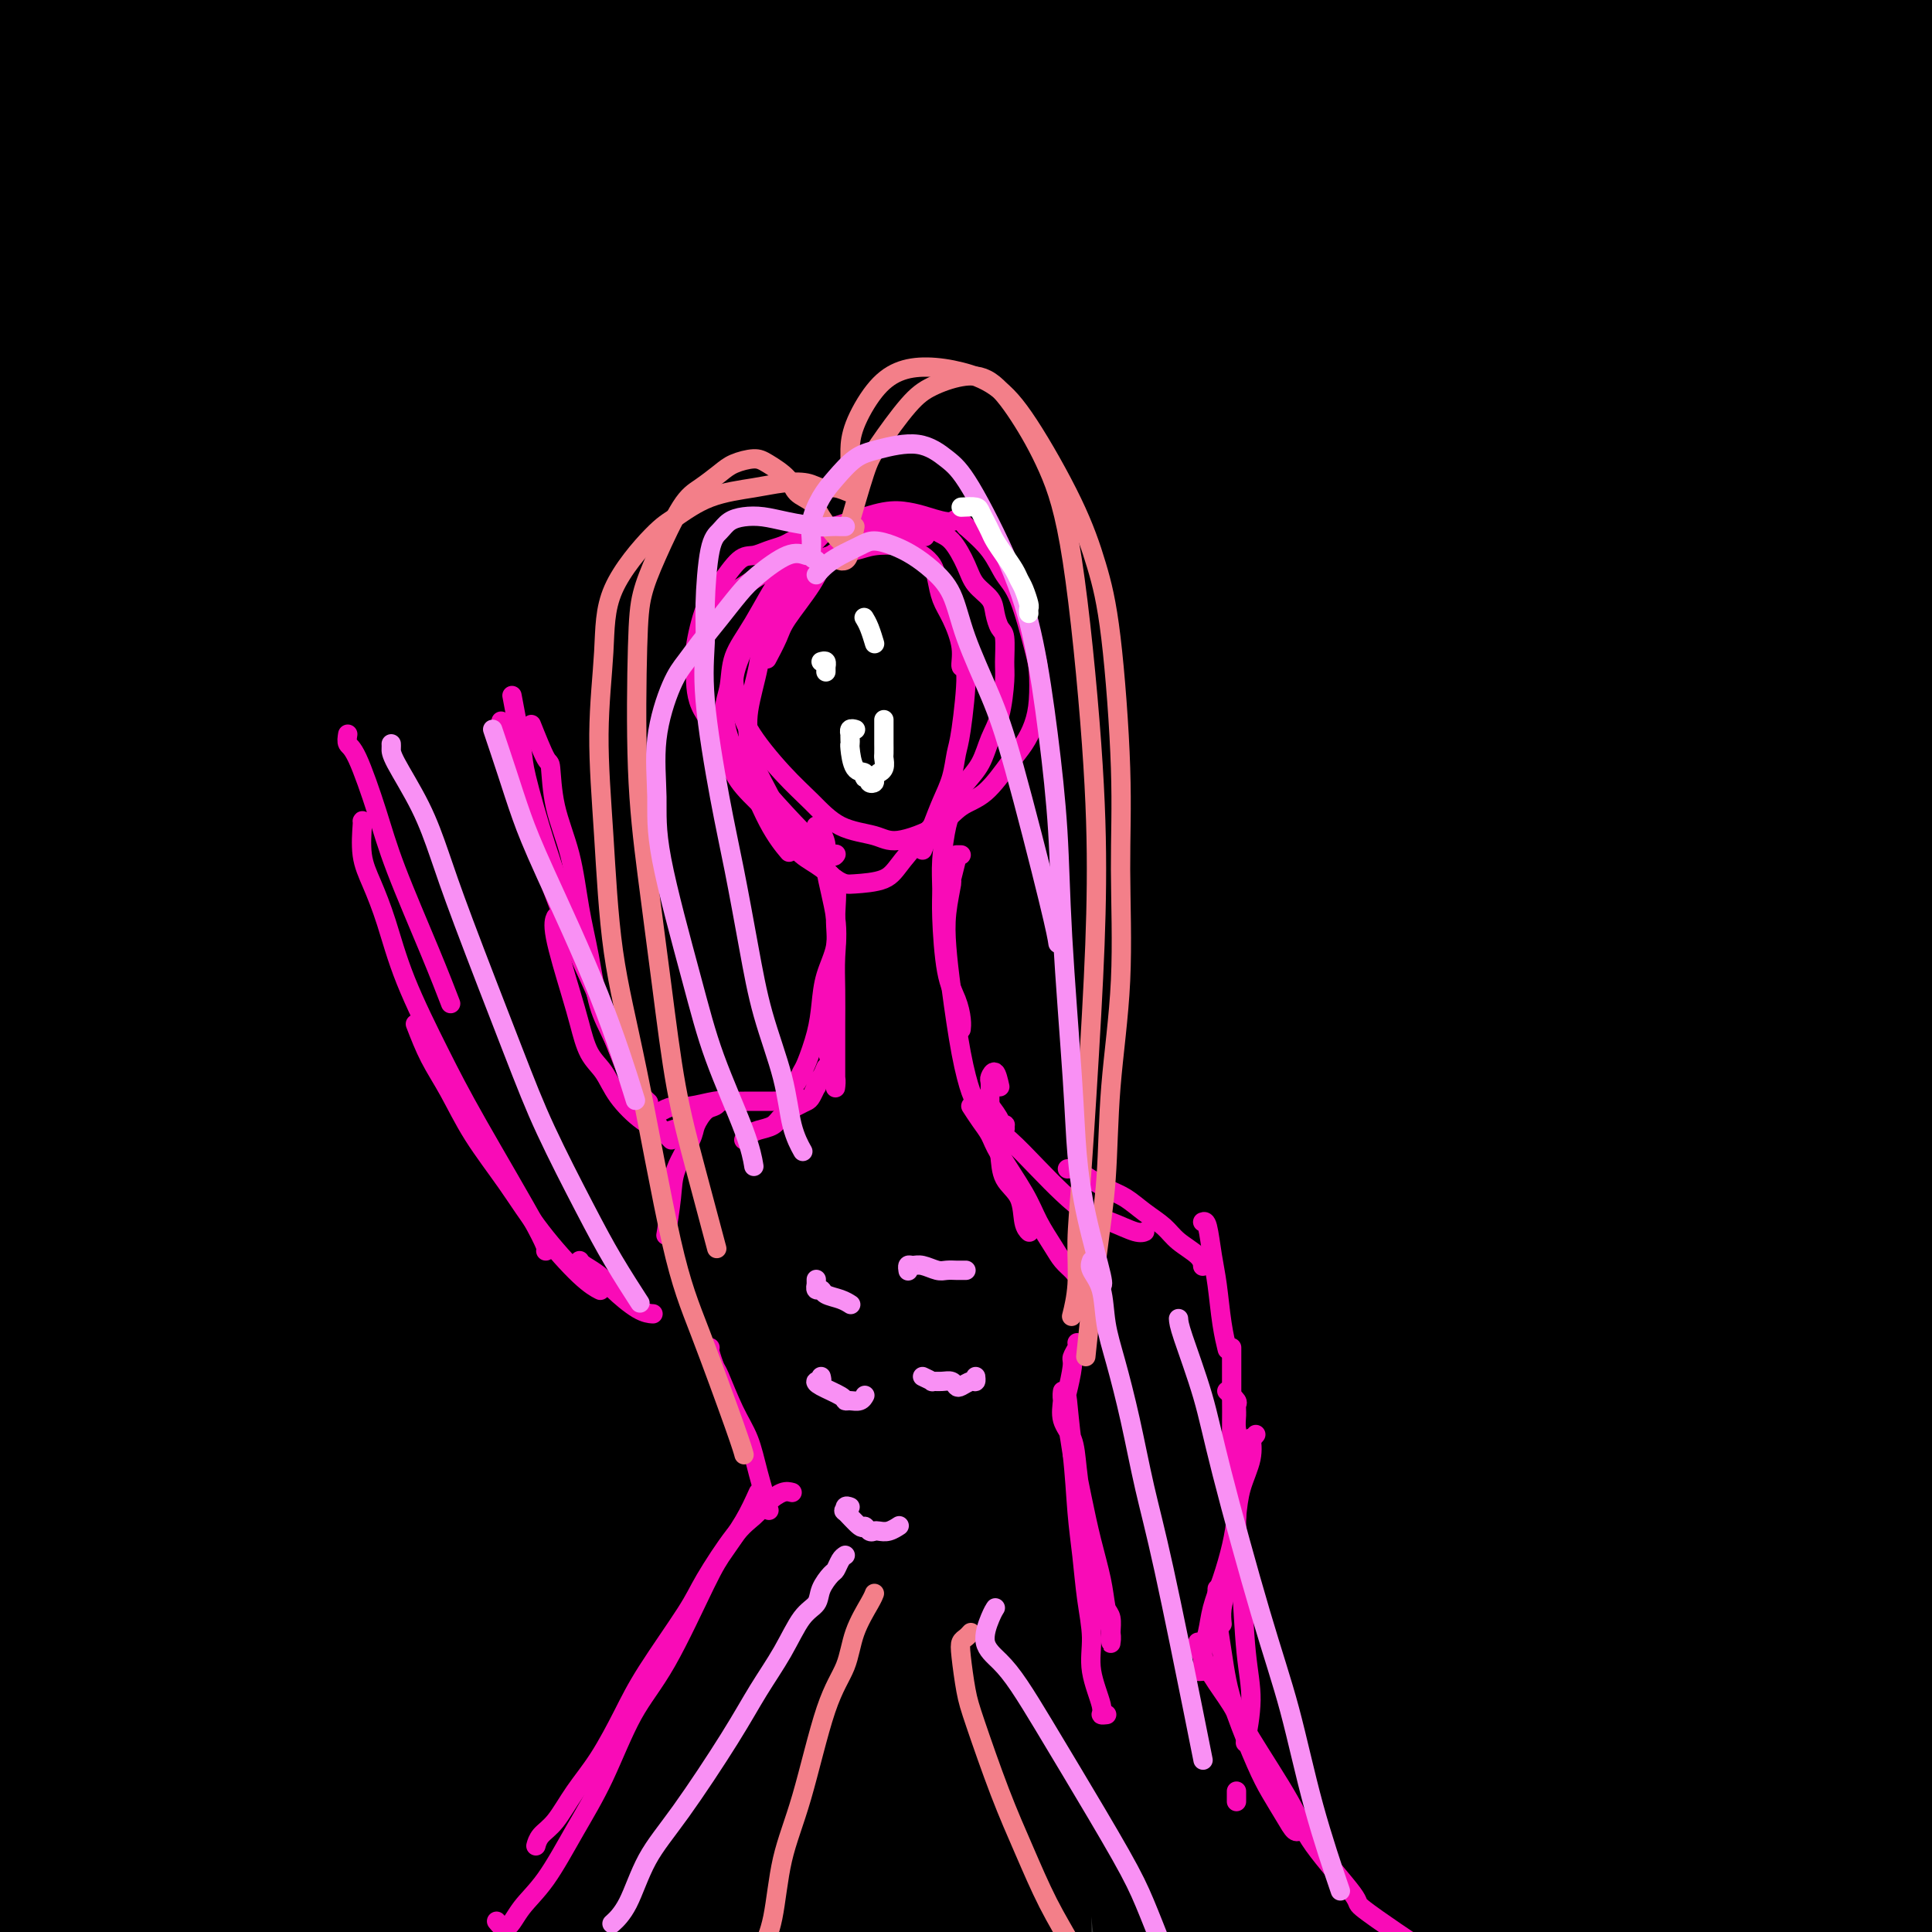 <svg viewBox='0 0 400 400' version='1.1' xmlns='http://www.w3.org/2000/svg' xmlns:xlink='http://www.w3.org/1999/xlink'><rect x="0" y="0" width="400" height="400" fill="#333333" stroke="none"/><g fill='none' stroke='#000000' stroke-width='28' stroke-linecap='round' stroke-linejoin='round'><path d='M11,16c-0.447,-0.003 -0.894,-0.005 -1,0c-0.106,0.005 0.130,0.018 0,0c-0.130,-0.018 -0.625,-0.066 -1,0c-0.375,0.066 -0.630,0.245 -1,0c-0.370,-0.245 -0.856,-0.915 -1,-1c-0.144,-0.085 0.052,0.414 0,0c-0.052,-0.414 -0.354,-1.741 -1,0c-0.646,1.741 -1.636,6.550 -2,10c-0.364,3.450 -0.100,5.539 0,8c0.100,2.461 0.038,5.293 0,9c-0.038,3.707 -0.051,8.289 0,12c0.051,3.711 0.167,6.550 0,12c-0.167,5.450 -0.617,13.512 -1,20c-0.383,6.488 -0.699,11.404 -1,16c-0.301,4.596 -0.588,8.872 -1,17c-0.412,8.128 -0.950,20.109 -1,29c-0.050,8.891 0.389,14.693 0,21c-0.389,6.307 -1.605,13.118 -2,20c-0.395,6.882 0.033,13.835 0,20c-0.033,6.165 -0.527,11.541 -1,20c-0.473,8.459 -0.926,20.001 -1,28c-0.074,7.999 0.232,12.455 0,18c-0.232,5.545 -1.001,12.179 -1,16c0.001,3.821 0.774,4.829 1,9c0.226,4.171 -0.094,11.507 0,18c0.094,6.493 0.603,12.145 1,18c0.397,5.855 0.681,11.914 1,17c0.319,5.086 0.673,9.198 1,13c0.327,3.802 0.626,7.293 1,12c0.374,4.707 0.821,10.631 1,14c0.179,3.369 0.089,4.185 0,5'/><path d='M1,397c0.919,16.915 0.215,6.201 0,2c-0.215,-4.201 0.059,-1.890 0,-2c-0.059,-0.110 -0.452,-2.642 -1,-6c-0.548,-3.358 -1.249,-7.541 -2,-12c-0.751,-4.459 -1.550,-9.192 -3,-16c-1.450,-6.808 -3.552,-15.690 -5,-23c-1.448,-7.310 -2.242,-13.049 -4,-25c-1.758,-11.951 -4.480,-30.114 -6,-42c-1.520,-11.886 -1.838,-17.495 -3,-31c-1.162,-13.505 -3.168,-34.905 -4,-50c-0.832,-15.095 -0.490,-23.887 0,-34c0.490,-10.113 1.130,-21.549 2,-32c0.870,-10.451 1.972,-19.916 3,-29c1.028,-9.084 1.984,-17.785 3,-25c1.016,-7.215 2.093,-12.942 4,-21c1.907,-8.058 4.644,-18.446 7,-25c2.356,-6.554 4.330,-9.275 6,-12c1.670,-2.725 3.035,-5.453 5,-6c1.965,-0.547 4.532,1.086 6,4c1.468,2.914 1.839,7.108 2,13c0.161,5.892 0.113,13.482 0,22c-0.113,8.518 -0.290,17.963 -1,29c-0.710,11.037 -1.951,23.665 -3,35c-1.049,11.335 -1.904,21.378 -3,41c-1.096,19.622 -2.433,48.824 -3,70c-0.567,21.176 -0.364,34.328 0,47c0.364,12.672 0.887,24.865 2,41c1.113,16.135 2.814,36.211 4,49c1.186,12.789 1.858,18.289 3,24c1.142,5.711 2.755,11.632 4,16c1.245,4.368 2.123,7.184 3,10'/><path d='M17,409c2.158,8.506 2.552,4.772 3,2c0.448,-2.772 0.949,-4.584 1,-8c0.051,-3.416 -0.347,-8.438 -1,-13c-0.653,-4.562 -1.559,-8.663 -3,-19c-1.441,-10.337 -3.415,-26.910 -5,-40c-1.585,-13.090 -2.781,-22.697 -4,-35c-1.219,-12.303 -2.462,-27.301 -3,-42c-0.538,-14.699 -0.370,-29.097 0,-45c0.370,-15.903 0.944,-33.310 2,-48c1.056,-14.690 2.596,-26.664 6,-45c3.404,-18.336 8.674,-43.032 12,-58c3.326,-14.968 4.709,-20.206 7,-28c2.291,-7.794 5.491,-18.145 7,-23c1.509,-4.855 1.329,-4.213 1,-3c-0.329,1.213 -0.806,2.997 -2,7c-1.194,4.003 -3.104,10.224 -5,18c-1.896,7.776 -3.777,17.106 -6,29c-2.223,11.894 -4.787,26.353 -7,40c-2.213,13.647 -4.075,26.481 -6,54c-1.925,27.519 -3.915,69.723 -5,98c-1.085,28.277 -1.267,42.627 0,68c1.267,25.373 3.982,61.767 6,84c2.018,22.233 3.338,30.304 5,39c1.662,8.696 3.665,18.018 5,24c1.335,5.982 2.003,8.625 3,10c0.997,1.375 2.324,1.481 3,1c0.676,-0.481 0.700,-1.549 1,-7c0.300,-5.451 0.874,-15.286 1,-22c0.126,-6.714 -0.197,-10.308 -1,-21c-0.803,-10.692 -2.087,-28.484 -3,-43c-0.913,-14.516 -1.457,-25.758 -2,-37'/><path d='M27,346c-1.357,-23.212 -1.750,-30.741 -2,-43c-0.250,-12.259 -0.358,-29.248 0,-46c0.358,-16.752 1.181,-33.267 2,-48c0.819,-14.733 1.635,-27.685 4,-48c2.365,-20.315 6.279,-47.994 9,-66c2.721,-18.006 4.250,-26.338 6,-35c1.750,-8.662 3.723,-17.652 5,-25c1.277,-7.348 1.858,-13.053 2,-15c0.142,-1.947 -0.155,-0.134 -1,3c-0.845,3.134 -2.238,7.590 -4,14c-1.762,6.410 -3.892,14.775 -6,26c-2.108,11.225 -4.192,25.309 -6,38c-1.808,12.691 -3.338,23.989 -5,48c-1.662,24.011 -3.456,60.736 -4,87c-0.544,26.264 0.160,42.067 1,58c0.840,15.933 1.815,31.996 4,52c2.185,20.004 5.579,43.948 8,59c2.421,15.052 3.870,21.211 6,27c2.130,5.789 4.941,11.209 7,15c2.059,3.791 3.364,5.955 5,6c1.636,0.045 3.601,-2.028 5,-4c1.399,-1.972 2.230,-3.844 3,-13c0.770,-9.156 1.478,-25.598 2,-37c0.522,-11.402 0.857,-17.766 1,-35c0.143,-17.234 0.095,-45.340 1,-66c0.905,-20.660 2.764,-33.875 4,-50c1.236,-16.125 1.851,-35.161 4,-53c2.149,-17.839 5.834,-34.483 9,-51c3.166,-16.517 5.814,-32.908 9,-47c3.186,-14.092 6.910,-25.883 11,-37c4.090,-11.117 8.545,-21.558 13,-32'/><path d='M120,28c4.620,-11.722 4.170,-6.526 4,-4c-0.170,2.526 -0.059,2.382 -1,9c-0.941,6.618 -2.933,19.999 -5,32c-2.067,12.001 -4.211,22.620 -6,35c-1.789,12.380 -3.225,26.519 -5,43c-1.775,16.481 -3.890,35.305 -5,52c-1.110,16.695 -1.217,31.261 -1,58c0.217,26.739 0.757,65.651 2,92c1.243,26.349 3.188,40.136 5,54c1.812,13.864 3.491,27.807 6,43c2.509,15.193 5.850,31.637 8,40c2.150,8.363 3.110,8.645 4,9c0.890,0.355 1.710,0.782 2,-1c0.290,-1.782 0.050,-5.772 0,-11c-0.050,-5.228 0.089,-11.693 0,-18c-0.089,-6.307 -0.405,-12.456 -1,-26c-0.595,-13.544 -1.467,-34.484 -2,-51c-0.533,-16.516 -0.726,-28.610 -1,-41c-0.274,-12.390 -0.628,-25.078 0,-47c0.628,-21.922 2.238,-53.078 4,-75c1.762,-21.922 3.677,-34.612 6,-49c2.323,-14.388 5.053,-30.476 8,-45c2.947,-14.524 6.109,-27.485 9,-39c2.891,-11.515 5.511,-21.584 8,-30c2.489,-8.416 4.846,-15.181 7,-22c2.154,-6.819 4.104,-13.693 5,-17c0.896,-3.307 0.737,-3.046 0,1c-0.737,4.046 -2.053,11.878 -4,20c-1.947,8.122 -4.524,16.533 -7,27c-2.476,10.467 -4.850,22.991 -7,38c-2.150,15.009 -4.075,32.505 -6,50'/><path d='M147,155c-1.509,18.346 -2.283,39.211 -3,58c-0.717,18.789 -1.377,35.503 0,63c1.377,27.497 4.792,65.778 8,91c3.208,25.222 6.209,37.387 9,50c2.791,12.613 5.374,25.676 9,38c3.626,12.324 8.297,23.911 11,29c2.703,5.089 3.439,3.682 4,1c0.561,-2.682 0.947,-6.639 1,-13c0.053,-6.361 -0.228,-15.125 -1,-26c-0.772,-10.875 -2.037,-23.861 -3,-36c-0.963,-12.139 -1.626,-23.431 -2,-46c-0.374,-22.569 -0.461,-56.416 0,-82c0.461,-25.584 1.468,-42.906 3,-60c1.532,-17.094 3.589,-33.961 8,-58c4.411,-24.039 11.176,-55.250 16,-75c4.824,-19.750 7.707,-28.039 11,-37c3.293,-8.961 6.997,-18.594 10,-25c3.003,-6.406 5.304,-9.584 7,-12c1.696,-2.416 2.786,-4.068 3,0c0.214,4.068 -0.450,13.856 -1,24c-0.550,10.144 -0.987,20.643 -2,31c-1.013,10.357 -2.601,20.571 -4,43c-1.399,22.429 -2.609,57.072 -3,83c-0.391,25.928 0.038,43.141 1,63c0.962,19.859 2.456,42.366 4,63c1.544,20.634 3.138,39.397 5,57c1.862,17.603 3.994,34.045 6,47c2.006,12.955 3.888,22.421 6,31c2.112,8.579 4.453,16.271 6,19c1.547,2.729 2.299,0.494 3,-3c0.701,-3.494 1.350,-8.247 2,-13'/><path d='M261,460c0.964,-9.294 0.874,-24.527 1,-37c0.126,-12.473 0.468,-22.184 1,-34c0.532,-11.816 1.255,-25.737 2,-41c0.745,-15.263 1.513,-31.869 2,-47c0.487,-15.131 0.695,-28.789 3,-53c2.305,-24.211 6.708,-58.976 10,-84c3.292,-25.024 5.474,-40.308 8,-55c2.526,-14.692 5.396,-28.792 10,-48c4.604,-19.208 10.940,-43.522 15,-58c4.060,-14.478 5.842,-19.118 8,-24c2.158,-4.882 4.691,-10.005 6,-12c1.309,-1.995 1.393,-0.863 1,3c-0.393,3.863 -1.264,10.457 -2,17c-0.736,6.543 -1.339,13.034 -4,33c-2.661,19.966 -7.381,53.408 -10,80c-2.619,26.592 -3.138,46.333 -4,67c-0.862,20.667 -2.068,42.258 -1,77c1.068,34.742 4.410,82.634 7,116c2.590,33.366 4.426,52.208 7,72c2.574,19.792 5.884,40.536 8,57c2.116,16.464 3.036,28.647 4,38c0.964,9.353 1.972,15.875 2,19c0.028,3.125 -0.926,2.852 -2,0c-1.074,-2.852 -2.270,-8.284 -3,-13c-0.730,-4.716 -0.994,-8.717 -2,-18c-1.006,-9.283 -2.754,-23.849 -4,-35c-1.246,-11.151 -1.991,-18.889 -3,-29c-1.009,-10.111 -2.281,-22.597 -3,-35c-0.719,-12.403 -0.886,-24.724 -1,-38c-0.114,-13.276 -0.175,-27.507 0,-42c0.175,-14.493 0.588,-29.246 1,-44'/><path d='M318,292c0.923,-32.965 3.231,-53.376 5,-69c1.769,-15.624 2.998,-26.460 6,-44c3.002,-17.540 7.778,-41.783 11,-58c3.222,-16.217 4.892,-24.407 7,-33c2.108,-8.593 4.655,-17.589 7,-25c2.345,-7.411 4.489,-13.237 6,-18c1.511,-4.763 2.388,-8.462 3,-10c0.612,-1.538 0.957,-0.914 1,0c0.043,0.914 -0.218,2.117 -1,10c-0.782,7.883 -2.087,22.445 -3,33c-0.913,10.555 -1.436,17.102 -2,33c-0.564,15.898 -1.171,41.146 -1,60c0.171,18.854 1.118,31.313 2,46c0.882,14.687 1.698,31.602 3,48c1.302,16.398 3.092,32.279 5,48c1.908,15.721 3.936,31.281 6,45c2.064,13.719 4.163,25.597 6,40c1.837,14.403 3.412,31.330 4,41c0.588,9.670 0.188,12.083 0,14c-0.188,1.917 -0.163,3.340 -1,2c-0.837,-1.340 -2.534,-5.442 -4,-10c-1.466,-4.558 -2.700,-9.573 -4,-16c-1.300,-6.427 -2.666,-14.266 -4,-24c-1.334,-9.734 -2.634,-21.362 -4,-32c-1.366,-10.638 -2.797,-20.286 -4,-41c-1.203,-20.714 -2.180,-52.493 -2,-76c0.180,-23.507 1.515,-38.741 3,-54c1.485,-15.259 3.120,-30.544 7,-51c3.880,-20.456 10.006,-46.084 14,-62c3.994,-15.916 5.855,-22.119 8,-28c2.145,-5.881 4.572,-11.441 7,-17'/><path d='M399,44c3.220,-8.456 3.770,-7.094 4,-6c0.230,1.094 0.140,1.922 0,4c-0.140,2.078 -0.329,5.405 -2,16c-1.671,10.595 -4.824,28.457 -7,44c-2.176,15.543 -3.376,28.768 -5,42c-1.624,13.232 -3.671,26.470 -6,49c-2.329,22.530 -4.939,54.352 -6,77c-1.061,22.648 -0.572,36.121 -1,50c-0.428,13.879 -1.774,28.163 -2,41c-0.226,12.837 0.668,24.225 1,33c0.332,8.775 0.101,14.935 0,21c-0.101,6.065 -0.072,12.033 0,14c0.072,1.967 0.187,-0.068 0,-1c-0.187,-0.932 -0.677,-0.760 -1,-5c-0.323,-4.240 -0.480,-12.893 -1,-20c-0.520,-7.107 -1.402,-12.668 -2,-20c-0.598,-7.332 -0.912,-16.433 -1,-26c-0.088,-9.567 0.048,-19.598 0,-31c-0.048,-11.402 -0.281,-24.173 0,-35c0.281,-10.827 1.076,-19.708 2,-36c0.924,-16.292 1.976,-39.994 3,-57c1.024,-17.006 2.019,-27.317 3,-38c0.981,-10.683 1.948,-21.737 4,-36c2.052,-14.263 5.188,-31.735 7,-42c1.812,-10.265 2.301,-13.322 3,-16c0.699,-2.678 1.608,-4.975 2,-5c0.392,-0.025 0.265,2.223 0,7c-0.265,4.777 -0.669,12.085 -1,19c-0.331,6.915 -0.589,13.439 -1,30c-0.411,16.561 -0.975,43.160 -1,63c-0.025,19.840 0.487,32.920 1,46'/><path d='M392,226c0.245,32.439 1.858,31.037 3,44c1.142,12.963 1.814,40.291 3,57c1.186,16.709 2.886,22.800 4,30c1.114,7.200 1.643,15.508 2,22c0.357,6.492 0.543,11.169 1,15c0.457,3.831 1.187,6.816 1,8c-0.187,1.184 -1.290,0.567 -2,-1c-0.710,-1.567 -1.028,-4.082 -2,-7c-0.972,-2.918 -2.600,-6.237 -4,-13c-1.400,-6.763 -2.572,-16.970 -4,-25c-1.428,-8.030 -3.111,-13.882 -4,-21c-0.889,-7.118 -0.984,-15.503 -2,-24c-1.016,-8.497 -2.953,-17.108 -4,-27c-1.047,-9.892 -1.202,-21.066 -2,-31c-0.798,-9.934 -2.237,-18.628 -3,-35c-0.763,-16.372 -0.848,-40.423 -1,-56c-0.152,-15.577 -0.371,-22.679 0,-36c0.371,-13.321 1.332,-32.862 2,-45c0.668,-12.138 1.044,-16.873 1,-21c-0.044,-4.127 -0.507,-7.645 -1,-10c-0.493,-2.355 -1.017,-3.548 -2,-2c-0.983,1.548 -2.426,5.838 -4,10c-1.574,4.162 -3.281,8.195 -6,21c-2.719,12.805 -6.451,34.381 -9,52c-2.549,17.619 -3.916,31.281 -5,45c-1.084,13.719 -1.884,27.494 -2,50c-0.116,22.506 0.452,53.743 1,75c0.548,21.257 1.075,32.533 2,45c0.925,12.467 2.249,26.126 3,37c0.751,10.874 0.929,18.964 1,25c0.071,6.036 0.036,10.018 0,14'/><path d='M359,422c1.033,20.071 0.616,9.750 -1,4c-1.616,-5.750 -4.431,-6.928 -7,-11c-2.569,-4.072 -4.891,-11.036 -7,-17c-2.109,-5.964 -4.004,-10.928 -7,-22c-2.996,-11.072 -7.092,-28.254 -10,-41c-2.908,-12.746 -4.627,-21.057 -6,-31c-1.373,-9.943 -2.398,-21.519 -3,-33c-0.602,-11.481 -0.779,-22.866 -1,-35c-0.221,-12.134 -0.484,-25.016 0,-36c0.484,-10.984 1.716,-20.069 3,-35c1.284,-14.931 2.619,-35.706 4,-48c1.381,-12.294 2.808,-16.105 4,-23c1.192,-6.895 2.149,-16.872 3,-22c0.851,-5.128 1.596,-5.405 2,-5c0.404,0.405 0.465,1.491 0,4c-0.465,2.509 -1.458,6.439 -2,12c-0.542,5.561 -0.635,12.751 -1,20c-0.365,7.249 -1.002,14.555 -1,30c0.002,15.445 0.644,39.028 1,57c0.356,17.972 0.428,30.334 1,43c0.572,12.666 1.645,25.635 3,44c1.355,18.365 2.991,42.124 4,58c1.009,15.876 1.392,23.868 2,32c0.608,8.132 1.440,16.406 2,23c0.560,6.594 0.848,11.510 1,15c0.152,3.490 0.170,5.553 0,7c-0.170,1.447 -0.526,2.277 -1,0c-0.474,-2.277 -1.065,-7.662 -2,-12c-0.935,-4.338 -2.213,-7.629 -4,-17c-1.787,-9.371 -4.082,-24.820 -6,-38c-1.918,-13.180 -3.459,-24.090 -5,-35'/><path d='M325,310c-3.468,-22.441 -3.139,-27.543 -3,-38c0.139,-10.457 0.089,-26.268 0,-40c-0.089,-13.732 -0.215,-25.385 0,-36c0.215,-10.615 0.773,-20.194 2,-32c1.227,-11.806 3.122,-25.841 4,-34c0.878,-8.159 0.737,-10.442 1,-12c0.263,-1.558 0.929,-2.393 1,-1c0.071,1.393 -0.454,5.012 -1,10c-0.546,4.988 -1.114,11.346 -2,19c-0.886,7.654 -2.090,16.605 -3,27c-0.910,10.395 -1.527,22.234 -2,35c-0.473,12.766 -0.801,26.457 -1,39c-0.199,12.543 -0.269,23.936 0,43c0.269,19.064 0.878,45.798 1,62c0.122,16.202 -0.244,21.873 0,32c0.244,10.127 1.098,24.709 1,32c-0.098,7.291 -1.149,7.289 -2,7c-0.851,-0.289 -1.503,-0.865 -3,-4c-1.497,-3.135 -3.839,-8.828 -6,-16c-2.161,-7.172 -4.140,-15.824 -6,-24c-1.860,-8.176 -3.603,-15.876 -6,-31c-2.397,-15.124 -5.450,-37.673 -7,-54c-1.550,-16.327 -1.596,-26.434 -2,-37c-0.404,-10.566 -1.167,-21.593 -1,-37c0.167,-15.407 1.264,-35.196 2,-48c0.736,-12.804 1.113,-18.624 2,-25c0.887,-6.376 2.285,-13.308 3,-18c0.715,-4.692 0.748,-7.144 1,-8c0.252,-0.856 0.722,-0.115 1,1c0.278,1.115 0.365,2.604 0,11c-0.365,8.396 -1.183,23.698 -2,39'/><path d='M297,172c-0.115,12.800 0.097,19.300 0,37c-0.097,17.700 -0.503,46.602 0,67c0.503,20.398 1.915,32.294 3,46c1.085,13.706 1.842,29.223 3,43c1.158,13.777 2.715,25.813 4,36c1.285,10.187 2.298,18.526 3,25c0.702,6.474 1.095,11.083 1,14c-0.095,2.917 -0.677,4.142 -2,2c-1.323,-2.142 -3.385,-7.650 -5,-12c-1.615,-4.350 -2.781,-7.543 -5,-16c-2.219,-8.457 -5.491,-22.180 -8,-33c-2.509,-10.820 -4.253,-18.738 -6,-28c-1.747,-9.262 -3.495,-19.869 -5,-31c-1.505,-11.131 -2.766,-22.787 -4,-35c-1.234,-12.213 -2.440,-24.981 -3,-36c-0.560,-11.019 -0.476,-20.287 0,-35c0.476,-14.713 1.342,-34.871 2,-47c0.658,-12.129 1.109,-16.230 2,-22c0.891,-5.770 2.223,-13.210 3,-16c0.777,-2.790 0.999,-0.930 1,2c0.001,2.930 -0.218,6.929 0,13c0.218,6.071 0.873,14.214 1,25c0.127,10.786 -0.275,24.213 0,36c0.275,11.787 1.227,21.932 2,41c0.773,19.068 1.367,47.057 2,66c0.633,18.943 1.303,28.838 2,39c0.697,10.162 1.419,20.590 2,33c0.581,12.410 1.022,26.801 1,35c-0.022,8.199 -0.506,10.208 -1,12c-0.494,1.792 -0.998,3.369 -2,3c-1.002,-0.369 -2.501,-2.685 -4,-5'/><path d='M284,431c-1.634,-2.127 -3.719,-4.943 -7,-13c-3.281,-8.057 -7.757,-21.353 -11,-32c-3.243,-10.647 -5.251,-18.644 -7,-27c-1.749,-8.356 -3.239,-17.071 -6,-32c-2.761,-14.929 -6.793,-36.074 -9,-52c-2.207,-15.926 -2.589,-26.635 -3,-38c-0.411,-11.365 -0.853,-23.387 -1,-35c-0.147,-11.613 -0.000,-22.816 0,-33c0.000,-10.184 -0.147,-19.347 0,-27c0.147,-7.653 0.587,-13.795 1,-20c0.413,-6.205 0.800,-12.472 1,-15c0.200,-2.528 0.215,-1.318 0,0c-0.215,1.318 -0.659,2.742 -1,10c-0.341,7.258 -0.577,20.349 -1,32c-0.423,11.651 -1.032,21.863 -1,34c0.032,12.137 0.706,26.201 1,41c0.294,14.799 0.208,30.334 1,46c0.792,15.666 2.461,31.463 4,45c1.539,13.537 2.947,24.813 5,40c2.053,15.187 4.752,34.284 7,45c2.248,10.716 4.044,13.052 5,16c0.956,2.948 1.071,6.508 1,5c-0.071,-1.508 -0.327,-8.085 -1,-15c-0.673,-6.915 -1.764,-14.169 -3,-23c-1.236,-8.831 -2.617,-19.240 -4,-31c-1.383,-11.760 -2.767,-24.870 -4,-37c-1.233,-12.130 -2.314,-23.281 -3,-43c-0.686,-19.719 -0.978,-48.007 -1,-68c-0.022,-19.993 0.225,-31.690 1,-44c0.775,-12.310 2.079,-25.231 4,-39c1.921,-13.769 4.461,-28.384 7,-43'/><path d='M259,78c2.219,-16.199 2.267,-15.697 3,-17c0.733,-1.303 2.150,-4.411 3,-5c0.850,-0.589 1.132,1.340 1,5c-0.132,3.660 -0.677,9.052 -1,14c-0.323,4.948 -0.424,9.453 -1,21c-0.576,11.547 -1.628,30.135 -2,45c-0.372,14.865 -0.065,26.006 0,37c0.065,10.994 -0.111,21.842 1,41c1.111,19.158 3.510,46.628 5,66c1.490,19.372 2.071,30.647 3,43c0.929,12.353 2.207,25.784 3,37c0.793,11.216 1.101,20.219 1,27c-0.101,6.781 -0.611,11.341 -1,15c-0.389,3.659 -0.657,6.416 -2,5c-1.343,-1.416 -3.761,-7.004 -6,-13c-2.239,-5.996 -4.298,-12.401 -6,-19c-1.702,-6.599 -3.046,-13.393 -6,-27c-2.954,-13.607 -7.516,-34.027 -10,-49c-2.484,-14.973 -2.889,-24.499 -4,-36c-1.111,-11.501 -2.927,-24.976 -4,-38c-1.073,-13.024 -1.401,-25.597 -2,-37c-0.599,-11.403 -1.469,-21.636 -2,-36c-0.531,-14.364 -0.725,-32.858 -1,-44c-0.275,-11.142 -0.632,-14.931 -1,-19c-0.368,-4.069 -0.748,-8.420 -2,-9c-1.252,-0.580 -3.376,2.609 -5,7c-1.624,4.391 -2.747,9.983 -4,17c-1.253,7.017 -2.635,15.458 -4,26c-1.365,10.542 -2.714,23.184 -4,36c-1.286,12.816 -2.510,25.804 -3,40c-0.490,14.196 -0.245,29.598 0,45'/><path d='M208,256c0.124,20.820 0.434,50.369 1,69c0.566,18.631 1.388,26.344 2,39c0.612,12.656 1.013,30.257 1,40c-0.013,9.743 -0.441,11.630 -1,13c-0.559,1.370 -1.249,2.224 -2,1c-0.751,-1.224 -1.563,-4.525 -3,-9c-1.437,-4.475 -3.498,-10.124 -5,-16c-1.502,-5.876 -2.446,-11.980 -4,-24c-1.554,-12.020 -3.718,-29.954 -5,-44c-1.282,-14.046 -1.684,-24.202 -2,-34c-0.316,-9.798 -0.548,-19.238 0,-34c0.548,-14.762 1.877,-34.845 3,-48c1.123,-13.155 2.042,-19.381 3,-26c0.958,-6.619 1.956,-13.632 3,-19c1.044,-5.368 2.136,-9.093 3,-11c0.864,-1.907 1.502,-1.998 2,-2c0.498,-0.002 0.857,0.083 1,8c0.143,7.917 0.070,23.665 0,35c-0.070,11.335 -0.135,18.256 0,35c0.135,16.744 0.472,43.309 1,63c0.528,19.691 1.249,32.507 2,46c0.751,13.493 1.532,27.663 2,41c0.468,13.337 0.622,25.840 1,37c0.378,11.160 0.981,20.976 1,29c0.019,8.024 -0.546,14.255 -2,19c-1.454,4.745 -3.797,8.005 -6,8c-2.203,-0.005 -4.267,-3.275 -6,-7c-1.733,-3.725 -3.135,-7.906 -7,-18c-3.865,-10.094 -10.195,-26.102 -14,-39c-3.805,-12.898 -5.087,-22.685 -7,-34c-1.913,-11.315 -4.456,-24.157 -7,-37'/><path d='M163,337c-2.902,-17.934 -3.156,-27.268 -4,-39c-0.844,-11.732 -2.278,-25.862 -3,-38c-0.722,-12.138 -0.731,-22.284 -1,-37c-0.269,-14.716 -0.797,-34.002 -1,-46c-0.203,-11.998 -0.081,-16.708 0,-23c0.081,-6.292 0.122,-14.164 0,-18c-0.122,-3.836 -0.406,-3.634 -1,-2c-0.594,1.634 -1.497,4.699 -2,9c-0.503,4.301 -0.606,9.837 -1,18c-0.394,8.163 -1.079,18.952 -2,29c-0.921,10.048 -2.079,19.354 -2,37c0.079,17.646 1.394,43.631 2,62c0.606,18.369 0.502,29.124 1,40c0.498,10.876 1.596,21.875 3,35c1.404,13.125 3.112,28.375 4,37c0.888,8.625 0.954,10.625 1,12c0.046,1.375 0.071,2.125 0,0c-0.071,-2.125 -0.239,-7.123 -1,-12c-0.761,-4.877 -2.114,-9.631 -4,-23c-1.886,-13.369 -4.304,-35.352 -6,-53c-1.696,-17.648 -2.669,-30.962 -3,-46c-0.331,-15.038 -0.019,-31.801 0,-47c0.019,-15.199 -0.254,-28.834 1,-47c1.254,-18.166 4.035,-40.864 6,-55c1.965,-14.136 3.113,-19.710 4,-25c0.887,-5.290 1.514,-10.295 2,-13c0.486,-2.705 0.832,-3.109 1,-3c0.168,0.109 0.158,0.730 -1,9c-1.158,8.270 -3.466,24.188 -5,38c-1.534,13.812 -2.296,25.518 -3,40c-0.704,14.482 -1.352,31.741 -2,49'/><path d='M146,225c-1.793,36.496 -0.777,59.735 0,79c0.777,19.265 1.315,34.554 2,50c0.685,15.446 1.517,31.048 2,44c0.483,12.952 0.616,23.255 1,32c0.384,8.745 1.020,15.931 1,21c-0.020,5.069 -0.697,8.021 -2,7c-1.303,-1.021 -3.232,-6.015 -5,-12c-1.768,-5.985 -3.373,-12.961 -5,-20c-1.627,-7.039 -3.274,-14.142 -5,-28c-1.726,-13.858 -3.529,-34.470 -5,-50c-1.471,-15.530 -2.610,-25.979 -3,-38c-0.390,-12.021 -0.032,-25.613 1,-39c1.032,-13.387 2.739,-26.570 4,-38c1.261,-11.430 2.078,-21.108 5,-35c2.922,-13.892 7.950,-31.998 11,-43c3.050,-11.002 4.123,-14.900 6,-19c1.877,-4.100 4.556,-8.401 7,-11c2.444,-2.599 4.651,-3.497 6,-2c1.349,1.497 1.840,5.389 2,10c0.160,4.611 -0.009,9.941 0,16c0.009,6.059 0.198,12.846 0,21c-0.198,8.154 -0.781,17.675 -1,26c-0.219,8.325 -0.072,15.456 -1,30c-0.928,14.544 -2.931,36.502 -4,51c-1.069,14.498 -1.204,21.537 -2,34c-0.796,12.463 -2.252,30.351 -3,41c-0.748,10.649 -0.789,14.058 -1,18c-0.211,3.942 -0.593,8.418 -1,11c-0.407,2.582 -0.840,3.272 -1,3c-0.160,-0.272 -0.046,-1.506 0,-4c0.046,-2.494 0.023,-6.247 0,-10'/><path d='M155,370c0.141,-7.275 0.494,-18.462 1,-28c0.506,-9.538 1.165,-17.426 2,-25c0.835,-7.574 1.847,-14.833 3,-28c1.153,-13.167 2.447,-32.240 4,-46c1.553,-13.760 3.366,-22.207 5,-32c1.634,-9.793 3.090,-20.934 5,-31c1.910,-10.066 4.275,-19.059 6,-28c1.725,-8.941 2.808,-17.829 4,-25c1.192,-7.171 2.491,-12.624 3,-20c0.509,-7.376 0.228,-16.673 -1,-21c-1.228,-4.327 -3.403,-3.682 -5,-4c-1.597,-0.318 -2.617,-1.598 -6,1c-3.383,2.598 -9.131,9.073 -13,15c-3.869,5.927 -5.860,11.304 -9,18c-3.140,6.696 -7.429,14.711 -11,24c-3.571,9.289 -6.424,19.853 -9,29c-2.576,9.147 -4.876,16.878 -7,34c-2.124,17.122 -4.073,43.635 -5,63c-0.927,19.365 -0.834,31.581 -1,44c-0.166,12.419 -0.591,25.042 -1,41c-0.409,15.958 -0.800,35.252 -1,47c-0.200,11.748 -0.208,15.952 -1,20c-0.792,4.048 -2.367,7.942 -4,10c-1.633,2.058 -3.324,2.281 -5,2c-1.676,-0.281 -3.337,-1.065 -7,-6c-3.663,-4.935 -9.326,-14.020 -13,-22c-3.674,-7.980 -5.357,-14.854 -8,-23c-2.643,-8.146 -6.244,-17.565 -9,-26c-2.756,-8.435 -4.665,-15.886 -8,-30c-3.335,-14.114 -8.096,-34.890 -11,-50c-2.904,-15.110 -3.952,-24.555 -5,-34'/><path d='M48,239c-4.519,-23.490 -3.816,-25.216 -4,-32c-0.184,-6.784 -1.254,-18.626 -2,-27c-0.746,-8.374 -1.169,-13.281 -2,-18c-0.831,-4.719 -2.070,-9.250 -3,-10c-0.930,-0.750 -1.552,2.282 -2,5c-0.448,2.718 -0.721,5.124 -1,15c-0.279,9.876 -0.562,27.223 -1,41c-0.438,13.777 -1.030,23.985 -1,36c0.030,12.015 0.684,25.839 1,39c0.316,13.161 0.295,25.660 1,38c0.705,12.340 2.136,24.520 3,35c0.864,10.480 1.162,19.258 2,31c0.838,11.742 2.216,26.446 3,35c0.784,8.554 0.976,10.959 1,13c0.024,2.041 -0.118,3.720 -1,2c-0.882,-1.720 -2.503,-6.837 -4,-12c-1.497,-5.163 -2.868,-10.370 -4,-17c-1.132,-6.630 -2.024,-14.683 -3,-24c-0.976,-9.317 -2.034,-19.900 -3,-29c-0.966,-9.100 -1.839,-16.719 -2,-31c-0.161,-14.281 0.390,-35.226 1,-50c0.610,-14.774 1.278,-23.378 2,-32c0.722,-8.622 1.497,-17.264 3,-28c1.503,-10.736 3.736,-23.567 5,-31c1.264,-7.433 1.561,-9.467 2,-11c0.439,-1.533 1.019,-2.566 1,-2c-0.019,0.566 -0.638,2.729 -1,7c-0.362,4.271 -0.468,10.650 -1,17c-0.532,6.350 -1.489,12.671 -2,28c-0.511,15.329 -0.574,39.665 0,58c0.574,18.335 1.787,30.667 3,43'/><path d='M39,328c0.697,22.558 0.940,28.453 3,42c2.060,13.547 5.937,34.747 8,47c2.063,12.253 2.311,15.558 3,19c0.689,3.442 1.817,7.022 2,8c0.183,0.978 -0.581,-0.645 -1,-4c-0.419,-3.355 -0.495,-8.443 -1,-13c-0.505,-4.557 -1.440,-8.583 -3,-20c-1.560,-11.417 -3.747,-30.224 -5,-43c-1.253,-12.776 -1.573,-19.523 -2,-34c-0.427,-14.477 -0.962,-36.686 -1,-52c-0.038,-15.314 0.420,-23.733 1,-33c0.580,-9.267 1.280,-19.381 2,-28c0.720,-8.619 1.458,-15.742 2,-21c0.542,-5.258 0.888,-8.650 1,-11c0.112,-2.350 -0.009,-3.658 0,0c0.009,3.658 0.150,12.281 0,21c-0.150,8.719 -0.590,17.532 -1,26c-0.410,8.468 -0.788,16.589 0,32c0.788,15.411 2.744,38.110 4,54c1.256,15.890 1.812,24.971 3,35c1.188,10.029 3.009,21.005 5,31c1.991,9.995 4.152,19.009 6,26c1.848,6.991 3.383,11.959 5,16c1.617,4.041 3.316,7.156 4,7c0.684,-0.156 0.352,-3.581 0,-7c-0.352,-3.419 -0.723,-6.832 -2,-16c-1.277,-9.168 -3.458,-24.092 -5,-36c-1.542,-11.908 -2.444,-20.800 -4,-31c-1.556,-10.200 -3.765,-21.708 -5,-33c-1.235,-11.292 -1.496,-22.369 -2,-33c-0.504,-10.631 -1.252,-20.815 -2,-31'/><path d='M54,246c-0.536,-14.301 0.125,-18.054 1,-26c0.875,-7.946 1.964,-20.085 3,-26c1.036,-5.915 2.018,-5.607 3,-6c0.982,-0.393 1.963,-1.488 3,2c1.037,3.488 2.129,11.559 3,19c0.871,7.441 1.522,14.251 2,22c0.478,7.749 0.784,16.437 1,26c0.216,9.563 0.344,20.001 1,29c0.656,8.999 1.841,16.559 3,29c1.159,12.441 2.294,29.762 3,41c0.706,11.238 0.985,16.393 1,22c0.015,5.607 -0.233,11.665 0,16c0.233,4.335 0.947,6.946 1,9c0.053,2.054 -0.554,3.551 -1,3c-0.446,-0.551 -0.731,-3.152 -1,-6c-0.269,-2.848 -0.523,-5.945 -1,-11c-0.477,-5.055 -1.178,-12.069 -2,-18c-0.822,-5.931 -1.766,-10.780 -3,-22c-1.234,-11.220 -2.757,-28.811 -4,-42c-1.243,-13.189 -2.204,-21.975 -3,-31c-0.796,-9.025 -1.425,-18.289 -2,-32c-0.575,-13.711 -1.096,-31.869 -1,-44c0.096,-12.131 0.811,-18.235 1,-25c0.189,-6.765 -0.146,-14.192 0,-20c0.146,-5.808 0.774,-9.998 1,-13c0.226,-3.002 0.049,-4.818 0,-3c-0.049,1.818 0.028,7.269 0,13c-0.028,5.731 -0.162,11.742 0,20c0.162,8.258 0.621,18.762 1,28c0.379,9.238 0.680,17.211 1,30c0.320,12.789 0.660,30.395 1,48'/><path d='M66,278c0.448,27.345 0.068,26.209 0,32c-0.068,5.791 0.175,18.511 0,28c-0.175,9.489 -0.768,15.747 -1,21c-0.232,5.253 -0.104,9.501 -1,11c-0.896,1.499 -2.815,0.249 -4,-3c-1.185,-3.249 -1.635,-8.498 -2,-13c-0.365,-4.502 -0.643,-8.256 -1,-17c-0.357,-8.744 -0.791,-22.478 -1,-33c-0.209,-10.522 -0.192,-17.831 0,-27c0.192,-9.169 0.560,-20.198 1,-32c0.440,-11.802 0.952,-24.379 2,-38c1.048,-13.621 2.631,-28.287 4,-41c1.369,-12.713 2.524,-23.474 5,-41c2.476,-17.526 6.274,-41.818 9,-57c2.726,-15.182 4.380,-21.253 6,-28c1.620,-6.747 3.208,-14.171 4,-21c0.792,-6.829 0.790,-13.064 0,-16c-0.790,-2.936 -2.368,-2.574 -4,-2c-1.632,0.574 -3.319,1.358 -5,3c-1.681,1.642 -3.356,4.142 -5,6c-1.644,1.858 -3.255,3.075 -5,6c-1.745,2.925 -3.623,7.558 -5,11c-1.377,3.442 -2.253,5.691 -3,8c-0.747,2.309 -1.364,4.676 -2,13c-0.636,8.324 -1.291,22.604 -2,35c-0.709,12.396 -1.470,22.909 -2,36c-0.530,13.091 -0.827,28.759 -1,44c-0.173,15.241 -0.222,30.054 0,44c0.222,13.946 0.714,27.024 1,38c0.286,10.976 0.368,19.850 0,26c-0.368,6.150 -1.184,9.575 -2,13'/><path d='M52,284c-1.017,35.640 -0.560,6.739 -1,-6c-0.440,-12.739 -1.776,-9.315 -3,-16c-1.224,-6.685 -2.335,-23.477 -3,-36c-0.665,-12.523 -0.885,-20.775 -1,-31c-0.115,-10.225 -0.126,-22.422 0,-34c0.126,-11.578 0.387,-22.535 1,-33c0.613,-10.465 1.576,-20.437 3,-33c1.424,-12.563 3.309,-27.717 5,-37c1.691,-9.283 3.188,-12.697 4,-16c0.812,-3.303 0.940,-6.497 2,-10c1.060,-3.503 3.052,-7.316 4,-9c0.948,-1.684 0.853,-1.239 1,0c0.147,1.239 0.536,3.273 1,7c0.464,3.727 1.002,9.146 1,17c-0.002,7.854 -0.545,18.143 -1,28c-0.455,9.857 -0.823,19.280 -1,40c-0.177,20.720 -0.164,52.735 0,76c0.164,23.265 0.478,37.778 1,52c0.522,14.222 1.251,28.152 2,46c0.749,17.848 1.518,39.613 2,52c0.482,12.387 0.678,15.397 1,19c0.322,3.603 0.769,7.800 1,9c0.231,1.200 0.244,-0.596 0,-4c-0.244,-3.404 -0.747,-8.417 -1,-13c-0.253,-4.583 -0.255,-8.735 -1,-20c-0.745,-11.265 -2.231,-29.642 -3,-42c-0.769,-12.358 -0.819,-18.695 -1,-33c-0.181,-14.305 -0.492,-36.577 0,-52c0.492,-15.423 1.786,-23.999 3,-34c1.214,-10.001 2.347,-21.429 4,-31c1.653,-9.571 3.827,-17.286 6,-25'/><path d='M78,115c3.144,-17.419 4.502,-15.968 6,-18c1.498,-2.032 3.134,-7.547 5,-8c1.866,-0.453 3.963,4.157 5,10c1.037,5.843 1.015,12.919 1,20c-0.015,7.081 -0.025,14.165 0,28c0.025,13.835 0.083,34.420 0,50c-0.083,15.580 -0.307,26.154 0,38c0.307,11.846 1.144,24.962 2,38c0.856,13.038 1.731,25.997 2,37c0.269,11.003 -0.066,20.051 0,31c0.066,10.949 0.534,23.801 0,30c-0.534,6.199 -2.069,5.746 -3,6c-0.931,0.254 -1.257,1.214 -2,-2c-0.743,-3.214 -1.901,-10.601 -3,-17c-1.099,-6.399 -2.138,-11.811 -3,-18c-0.862,-6.189 -1.547,-13.154 -2,-21c-0.453,-7.846 -0.674,-16.574 -1,-26c-0.326,-9.426 -0.757,-19.549 -1,-29c-0.243,-9.451 -0.297,-18.229 1,-34c1.297,-15.771 3.946,-38.534 6,-55c2.054,-16.466 3.514,-26.634 5,-37c1.486,-10.366 2.999,-20.929 6,-35c3.001,-14.071 7.489,-31.652 10,-43c2.511,-11.348 3.045,-16.465 4,-21c0.955,-4.535 2.332,-8.488 3,-11c0.668,-2.512 0.628,-3.582 0,-3c-0.628,0.582 -1.842,2.816 -3,5c-1.158,2.184 -2.259,4.317 -4,13c-1.741,8.683 -4.123,23.915 -6,35c-1.877,11.085 -3.251,18.024 -4,34c-0.749,15.976 -0.875,40.988 -1,66'/><path d='M101,178c-0.700,24.182 0.051,34.637 1,48c0.949,13.363 2.097,29.633 3,43c0.903,13.367 1.560,23.830 2,32c0.440,8.170 0.665,14.045 1,18c0.335,3.955 0.782,5.988 1,3c0.218,-2.988 0.206,-10.999 0,-19c-0.206,-8.001 -0.605,-15.992 -1,-24c-0.395,-8.008 -0.785,-16.031 -1,-32c-0.215,-15.969 -0.253,-39.883 0,-58c0.253,-18.117 0.799,-30.436 2,-44c1.201,-13.564 3.058,-28.372 5,-42c1.942,-13.628 3.969,-26.074 6,-37c2.031,-10.926 4.065,-20.331 6,-28c1.935,-7.669 3.772,-13.603 6,-18c2.228,-4.397 4.846,-7.259 6,-7c1.154,0.259 0.846,3.637 1,7c0.154,3.363 0.772,6.710 1,17c0.228,10.290 0.065,27.524 0,41c-0.065,13.476 -0.031,23.196 0,34c0.031,10.804 0.058,22.693 0,34c-0.058,11.307 -0.201,22.031 0,31c0.201,8.969 0.745,16.183 1,24c0.255,7.817 0.222,16.236 0,20c-0.222,3.764 -0.631,2.874 -1,2c-0.369,-0.874 -0.697,-1.733 -1,-8c-0.303,-6.267 -0.581,-17.942 -1,-28c-0.419,-10.058 -0.980,-18.499 -1,-28c-0.020,-9.501 0.500,-20.062 1,-31c0.500,-10.938 0.981,-22.253 2,-33c1.019,-10.747 2.577,-20.928 4,-30c1.423,-9.072 2.712,-17.036 4,-25'/><path d='M148,40c2.853,-18.224 4.986,-19.782 6,-21c1.014,-1.218 0.910,-2.094 1,-2c0.090,0.094 0.375,1.158 0,8c-0.375,6.842 -1.408,19.460 -2,30c-0.592,10.540 -0.743,19.001 -1,29c-0.257,9.999 -0.622,21.535 -1,32c-0.378,10.465 -0.770,19.859 -1,28c-0.230,8.141 -0.299,15.029 -1,22c-0.701,6.971 -2.033,14.026 -3,17c-0.967,2.974 -1.568,1.866 -2,1c-0.432,-0.866 -0.696,-1.489 -2,-7c-1.304,-5.511 -3.649,-15.911 -5,-25c-1.351,-9.089 -1.710,-16.869 -2,-26c-0.290,-9.131 -0.512,-19.614 0,-30c0.512,-10.386 1.756,-20.676 3,-31c1.244,-10.324 2.486,-20.684 4,-29c1.514,-8.316 3.300,-14.589 6,-22c2.700,-7.411 6.313,-15.959 9,-20c2.687,-4.041 4.446,-3.575 6,-3c1.554,0.575 2.901,1.258 5,7c2.099,5.742 4.949,16.544 7,26c2.051,9.456 3.303,17.564 5,27c1.697,9.436 3.838,20.198 6,31c2.162,10.802 4.344,21.645 6,31c1.656,9.355 2.787,17.221 4,26c1.213,8.779 2.509,18.471 3,23c0.491,4.529 0.179,3.896 0,3c-0.179,-0.896 -0.223,-2.055 -1,-7c-0.777,-4.945 -2.286,-13.678 -3,-21c-0.714,-7.322 -0.633,-13.235 -1,-20c-0.367,-6.765 -1.184,-14.383 -2,-22'/><path d='M192,95c-1.017,-14.931 -0.060,-17.259 0,-23c0.060,-5.741 -0.776,-14.893 -1,-22c-0.224,-7.107 0.164,-12.167 1,-19c0.836,-6.833 2.121,-15.440 3,-20c0.879,-4.560 1.352,-5.075 2,-6c0.648,-0.925 1.472,-2.262 2,0c0.528,2.262 0.759,8.122 1,14c0.241,5.878 0.491,11.773 1,19c0.509,7.227 1.277,15.787 2,25c0.723,9.213 1.401,19.078 2,29c0.599,9.922 1.120,19.900 2,28c0.880,8.100 2.119,14.320 3,22c0.881,7.680 1.402,16.819 2,21c0.598,4.181 1.271,3.405 2,3c0.729,-0.405 1.512,-0.439 2,-4c0.488,-3.561 0.680,-10.649 1,-17c0.320,-6.351 0.768,-11.965 1,-19c0.232,-7.035 0.246,-15.490 1,-24c0.754,-8.510 2.246,-17.074 3,-25c0.754,-7.926 0.770,-15.212 2,-25c1.230,-9.788 3.676,-22.078 5,-29c1.324,-6.922 1.527,-8.478 2,-10c0.473,-1.522 1.217,-3.012 2,-2c0.783,1.012 1.605,4.525 2,8c0.395,3.475 0.361,6.911 1,11c0.639,4.089 1.950,8.831 3,14c1.050,5.169 1.839,10.763 3,17c1.161,6.237 2.693,13.115 4,19c1.307,5.885 2.390,10.777 4,18c1.610,7.223 3.746,16.778 5,22c1.254,5.222 1.627,6.111 2,7'/><path d='M257,127c4.070,18.454 2.244,6.590 2,-1c-0.244,-7.590 1.094,-10.905 2,-16c0.906,-5.095 1.379,-11.970 2,-19c0.621,-7.030 1.388,-14.214 2,-22c0.612,-7.786 1.068,-16.173 2,-23c0.932,-6.827 2.340,-12.094 4,-18c1.660,-5.906 3.571,-12.449 5,-15c1.429,-2.551 2.376,-1.109 3,0c0.624,1.109 0.927,1.884 2,8c1.073,6.116 2.918,17.574 4,26c1.082,8.426 1.400,13.822 2,20c0.600,6.178 1.481,13.139 2,19c0.519,5.861 0.676,10.622 1,14c0.324,3.378 0.815,5.373 1,7c0.185,1.627 0.065,2.884 0,1c-0.065,-1.884 -0.075,-6.910 0,-10c0.075,-3.090 0.234,-4.243 0,-10c-0.234,-5.757 -0.862,-16.116 -1,-23c-0.138,-6.884 0.213,-10.291 0,-15c-0.213,-4.709 -0.991,-10.719 -1,-15c-0.009,-4.281 0.752,-6.834 1,-9c0.248,-2.166 -0.015,-3.945 0,-5c0.015,-1.055 0.309,-1.386 1,1c0.691,2.386 1.780,7.488 3,12c1.220,4.512 2.571,8.432 4,13c1.429,4.568 2.934,9.784 5,16c2.066,6.216 4.692,13.434 7,18c2.308,4.566 4.299,6.482 6,8c1.701,1.518 3.112,2.640 5,3c1.888,0.360 4.254,-0.040 6,-1c1.746,-0.960 2.873,-2.480 4,-4'/><path d='M331,87c2.215,-1.636 2.751,-3.224 5,-8c2.249,-4.776 6.209,-12.738 9,-18c2.791,-5.262 4.413,-7.824 6,-11c1.587,-3.176 3.139,-6.967 6,-11c2.861,-4.033 7.032,-8.307 10,-11c2.968,-2.693 4.733,-3.806 7,-5c2.267,-1.194 5.035,-2.468 7,-3c1.965,-0.532 3.128,-0.320 5,-1c1.872,-0.680 4.454,-2.252 6,-3c1.546,-0.748 2.056,-0.672 4,-3c1.944,-2.328 5.323,-7.058 7,-9c1.677,-1.942 1.653,-1.094 2,-2c0.347,-0.906 1.064,-3.564 1,-5c-0.064,-1.436 -0.910,-1.650 -2,-2c-1.090,-0.350 -2.423,-0.835 -4,-1c-1.577,-0.165 -3.398,-0.011 -6,0c-2.602,0.011 -5.986,-0.120 -9,0c-3.014,0.120 -5.658,0.491 -11,1c-5.342,0.509 -13.383,1.155 -19,2c-5.617,0.845 -8.810,1.891 -12,3c-3.190,1.109 -6.378,2.283 -10,4c-3.622,1.717 -7.678,3.977 -10,5c-2.322,1.023 -2.909,0.809 -3,1c-0.091,0.191 0.313,0.785 1,1c0.687,0.215 1.658,0.049 3,0c1.342,-0.049 3.054,0.019 7,0c3.946,-0.019 10.126,-0.124 15,0c4.874,0.124 8.440,0.476 12,1c3.560,0.524 7.112,1.218 13,2c5.888,0.782 14.111,1.652 20,2c5.889,0.348 9.445,0.174 13,0'/><path d='M404,16c14.910,0.652 10.185,-0.717 11,-2c0.815,-1.283 7.169,-2.481 11,-4c3.831,-1.519 5.139,-3.361 7,-5c1.861,-1.639 4.273,-3.075 6,-4c1.727,-0.925 2.767,-1.338 3,-1c0.233,0.338 -0.343,1.427 -1,2c-0.657,0.573 -1.396,0.629 -4,2c-2.604,1.371 -7.073,4.055 -11,6c-3.927,1.945 -7.313,3.150 -11,4c-3.687,0.850 -7.677,1.344 -12,2c-4.323,0.656 -8.980,1.475 -13,2c-4.020,0.525 -7.401,0.756 -13,1c-5.599,0.244 -13.414,0.502 -19,1c-5.586,0.498 -8.944,1.238 -12,2c-3.056,0.762 -5.810,1.547 -10,3c-4.190,1.453 -9.817,3.573 -13,5c-3.183,1.427 -3.921,2.162 -5,3c-1.079,0.838 -2.500,1.779 -3,2c-0.500,0.221 -0.079,-0.277 1,0c1.079,0.277 2.815,1.330 4,2c1.185,0.670 1.817,0.959 5,2c3.183,1.041 8.915,2.835 13,4c4.085,1.165 6.521,1.700 9,2c2.479,0.300 4.999,0.367 9,-1c4.001,-1.367 9.483,-4.166 13,-7c3.517,-2.834 5.068,-5.704 7,-9c1.932,-3.296 4.244,-7.019 6,-11c1.756,-3.981 2.955,-8.222 4,-12c1.045,-3.778 1.935,-7.094 2,-10c0.065,-2.906 -0.696,-5.402 -2,-7c-1.304,-1.598 -3.152,-2.299 -5,-3'/><path d='M381,-15c-2.126,-1.086 -3.942,1.199 -6,3c-2.058,1.801 -4.357,3.117 -8,6c-3.643,2.883 -8.630,7.331 -12,11c-3.370,3.669 -5.124,6.558 -7,10c-1.876,3.442 -3.876,7.436 -5,11c-1.124,3.564 -1.372,6.696 -2,10c-0.628,3.304 -1.634,6.780 -1,11c0.634,4.220 2.909,9.185 5,12c2.091,2.815 3.999,3.481 6,4c2.001,0.519 4.094,0.893 7,0c2.906,-0.893 6.625,-3.052 9,-5c2.375,-1.948 3.407,-3.686 5,-6c1.593,-2.314 3.747,-5.206 5,-8c1.253,-2.794 1.604,-5.490 2,-8c0.396,-2.510 0.835,-4.832 1,-7c0.165,-2.168 0.054,-4.181 -1,-6c-1.054,-1.819 -3.053,-3.443 -5,-4c-1.947,-0.557 -3.843,-0.046 -6,0c-2.157,0.046 -4.576,-0.371 -9,0c-4.424,0.371 -10.853,1.532 -16,3c-5.147,1.468 -9.010,3.244 -13,5c-3.990,1.756 -8.106,3.491 -13,6c-4.894,2.509 -10.567,5.792 -15,9c-4.433,3.208 -7.627,6.342 -14,14c-6.373,7.658 -15.925,19.839 -22,29c-6.075,9.161 -8.675,15.302 -12,22c-3.325,6.698 -7.377,13.952 -11,24c-3.623,10.048 -6.816,22.889 -9,31c-2.184,8.111 -3.357,11.491 -4,15c-0.643,3.509 -0.755,7.145 0,9c0.755,1.855 2.378,1.927 4,2'/><path d='M234,188c1.733,-1.147 4.065,-5.014 6,-8c1.935,-2.986 3.474,-5.092 7,-13c3.526,-7.908 9.038,-21.618 13,-32c3.962,-10.382 6.373,-17.437 9,-24c2.627,-6.563 5.471,-12.635 8,-21c2.529,-8.365 4.743,-19.023 6,-26c1.257,-6.977 1.555,-10.273 1,-13c-0.555,-2.727 -1.965,-4.884 -4,-7c-2.035,-2.116 -4.695,-4.192 -8,-5c-3.305,-0.808 -7.256,-0.349 -11,0c-3.744,0.349 -7.281,0.589 -14,4c-6.719,3.411 -16.620,9.992 -23,15c-6.380,5.008 -9.239,8.444 -15,17c-5.761,8.556 -14.425,22.231 -20,33c-5.575,10.769 -8.061,18.633 -11,27c-2.939,8.367 -6.333,17.238 -9,26c-2.667,8.762 -4.609,17.415 -6,24c-1.391,6.585 -2.232,11.103 -3,15c-0.768,3.897 -1.464,7.172 -1,8c0.464,0.828 2.087,-0.793 4,-3c1.913,-2.207 4.114,-5.002 6,-8c1.886,-2.998 3.457,-6.199 7,-13c3.543,-6.801 9.060,-17.201 13,-26c3.940,-8.799 6.305,-15.998 9,-24c2.695,-8.002 5.721,-16.807 9,-26c3.279,-9.193 6.812,-18.773 10,-28c3.188,-9.227 6.031,-18.102 9,-26c2.969,-7.898 6.064,-14.818 9,-23c2.936,-8.182 5.714,-17.626 7,-23c1.286,-5.374 1.082,-6.678 -1,-7c-2.082,-0.322 -6.041,0.339 -10,1'/><path d='M231,2c-3.711,1.571 -7.989,5.000 -13,9c-5.011,4.000 -10.756,8.572 -17,14c-6.244,5.428 -12.987,11.712 -20,19c-7.013,7.288 -14.297,15.580 -21,23c-6.703,7.420 -12.825,13.968 -22,28c-9.175,14.032 -21.402,35.547 -29,51c-7.598,15.453 -10.565,24.845 -14,35c-3.435,10.155 -7.336,21.073 -10,33c-2.664,11.927 -4.089,24.863 -5,32c-0.911,7.137 -1.308,8.474 -1,9c0.308,0.526 1.323,0.239 3,-1c1.677,-1.239 4.018,-3.431 6,-6c1.982,-2.569 3.607,-5.514 8,-12c4.393,-6.486 11.555,-16.514 17,-25c5.445,-8.486 9.172,-15.429 13,-22c3.828,-6.571 7.757,-12.768 14,-25c6.243,-12.232 14.799,-30.498 21,-44c6.201,-13.502 10.048,-22.241 14,-32c3.952,-9.759 8.008,-20.539 12,-30c3.992,-9.461 7.918,-17.605 11,-24c3.082,-6.395 5.320,-11.043 7,-15c1.680,-3.957 2.803,-7.225 3,-8c0.197,-0.775 -0.531,0.944 -2,3c-1.469,2.056 -3.677,4.451 -6,7c-2.323,2.549 -4.760,5.252 -10,11c-5.240,5.748 -13.281,14.540 -19,21c-5.719,6.460 -9.115,10.587 -14,16c-4.885,5.413 -11.258,12.111 -17,19c-5.742,6.889 -10.854,13.970 -16,21c-5.146,7.030 -10.328,14.009 -16,24c-5.672,9.991 -11.836,22.996 -18,36'/><path d='M90,169c-6.435,13.091 -5.523,15.820 -6,20c-0.477,4.180 -2.344,9.812 -2,15c0.344,5.188 2.900,9.932 5,12c2.100,2.068 3.744,1.461 6,0c2.256,-1.461 5.123,-3.775 8,-7c2.877,-3.225 5.763,-7.360 9,-13c3.237,-5.640 6.824,-12.786 10,-19c3.176,-6.214 5.940,-11.498 11,-22c5.060,-10.502 12.416,-26.222 17,-37c4.584,-10.778 6.396,-16.614 9,-23c2.604,-6.386 6.001,-13.323 9,-22c2.999,-8.677 5.599,-19.095 7,-26c1.401,-6.905 1.604,-10.297 1,-14c-0.604,-3.703 -2.013,-7.715 -4,-11c-1.987,-3.285 -4.551,-5.842 -8,-8c-3.449,-2.158 -7.781,-3.916 -12,-5c-4.219,-1.084 -8.324,-1.492 -16,0c-7.676,1.492 -18.923,4.885 -26,8c-7.077,3.115 -9.983,5.953 -16,13c-6.017,7.047 -15.144,18.302 -21,27c-5.856,8.698 -8.439,14.840 -11,21c-2.561,6.160 -5.099,12.340 -7,18c-1.901,5.660 -3.165,10.800 -4,15c-0.835,4.200 -1.241,7.459 -1,10c0.241,2.541 1.129,4.363 3,4c1.871,-0.363 4.724,-2.912 7,-6c2.276,-3.088 3.974,-6.714 6,-10c2.026,-3.286 4.378,-6.231 8,-14c3.622,-7.769 8.514,-20.361 12,-30c3.486,-9.639 5.568,-16.325 8,-24c2.432,-7.675 5.216,-16.337 8,-25'/><path d='M100,16c5.670,-15.966 5.845,-16.382 7,-20c1.155,-3.618 3.289,-10.439 5,-15c1.711,-4.561 2.997,-6.862 3,-7c0.003,-0.138 -1.277,1.888 -3,5c-1.723,3.112 -3.889,7.310 -6,12c-2.111,4.690 -4.168,9.872 -8,19c-3.832,9.128 -9.438,22.200 -13,31c-3.562,8.800 -5.081,13.326 -7,18c-1.919,4.674 -4.239,9.494 -6,13c-1.761,3.506 -2.962,5.697 -4,7c-1.038,1.303 -1.911,1.719 -3,1c-1.089,-0.719 -2.394,-2.571 -3,-5c-0.606,-2.429 -0.514,-5.434 -1,-8c-0.486,-2.566 -1.551,-4.693 -2,-10c-0.449,-5.307 -0.281,-13.793 0,-20c0.281,-6.207 0.673,-10.134 1,-14c0.327,-3.866 0.587,-7.671 1,-11c0.413,-3.329 0.980,-6.183 1,-8c0.020,-1.817 -0.506,-2.596 -1,-3c-0.494,-0.404 -0.955,-0.432 -3,2c-2.045,2.432 -5.673,7.323 -9,11c-3.327,3.677 -6.353,6.141 -9,9c-2.647,2.859 -4.916,6.113 -9,9c-4.084,2.887 -9.983,5.407 -14,7c-4.017,1.593 -6.151,2.261 -8,3c-1.849,0.739 -3.412,1.551 -5,2c-1.588,0.449 -3.202,0.535 -4,1c-0.798,0.465 -0.781,1.310 0,1c0.781,-0.310 2.326,-1.776 4,-3c1.674,-1.224 3.478,-2.207 6,-4c2.522,-1.793 5.761,-4.397 9,-7'/><path d='M19,32c5.827,-3.778 10.895,-6.722 15,-9c4.105,-2.278 7.246,-3.888 11,-5c3.754,-1.112 8.121,-1.726 12,-2c3.879,-0.274 7.272,-0.209 11,0c3.728,0.209 7.793,0.564 11,1c3.207,0.436 5.556,0.955 8,1c2.444,0.045 4.982,-0.385 6,-1c1.018,-0.615 0.517,-1.415 0,-2c-0.517,-0.585 -1.049,-0.955 -4,-2c-2.951,-1.045 -8.322,-2.764 -13,-4c-4.678,-1.236 -8.664,-1.988 -13,-3c-4.336,-1.012 -9.022,-2.285 -14,-3c-4.978,-0.715 -10.248,-0.873 -15,-1c-4.752,-0.127 -8.987,-0.223 -15,0c-6.013,0.223 -13.805,0.765 -19,1c-5.195,0.235 -7.792,0.164 -10,0c-2.208,-0.164 -4.025,-0.421 -5,-1c-0.975,-0.579 -1.107,-1.479 0,-2c1.107,-0.521 3.451,-0.664 6,-1c2.549,-0.336 5.301,-0.867 9,-1c3.699,-0.133 8.346,0.131 13,0c4.654,-0.131 9.317,-0.659 14,-1c4.683,-0.341 9.387,-0.496 17,-1c7.613,-0.504 18.136,-1.358 25,-2c6.864,-0.642 10.071,-1.072 17,-1c6.929,0.072 17.582,0.646 25,1c7.418,0.354 11.601,0.487 17,1c5.399,0.513 12.014,1.406 18,2c5.986,0.594 11.342,0.891 17,1c5.658,0.109 11.616,0.031 17,0c5.384,-0.031 10.192,-0.016 15,0'/><path d='M195,-2c21.539,0.869 20.888,0.543 24,1c3.112,0.457 9.988,1.697 15,2c5.012,0.303 8.161,-0.333 14,0c5.839,0.333 14.368,1.633 20,2c5.632,0.367 8.367,-0.199 12,0c3.633,0.199 8.163,1.164 12,2c3.837,0.836 6.981,1.542 10,2c3.019,0.458 5.912,0.669 8,1c2.088,0.331 3.371,0.783 6,1c2.629,0.217 6.604,0.200 9,0c2.396,-0.200 3.212,-0.584 5,-1c1.788,-0.416 4.549,-0.866 6,-1c1.451,-0.134 1.590,0.048 2,0c0.410,-0.048 1.089,-0.327 1,0c-0.089,0.327 -0.945,1.258 -2,2c-1.055,0.742 -2.310,1.293 -4,2c-1.690,0.707 -3.814,1.571 -6,2c-2.186,0.429 -4.433,0.425 -9,0c-4.567,-0.425 -11.453,-1.271 -16,-2c-4.547,-0.729 -6.754,-1.341 -13,-1c-6.246,0.341 -16.530,1.636 -21,2c-4.470,0.364 -3.125,-0.203 -7,1c-3.875,1.203 -12.969,4.177 -19,6c-6.031,1.823 -9.001,2.495 -12,3c-2.999,0.505 -6.029,0.843 -10,1c-3.971,0.157 -8.882,0.133 -11,0c-2.118,-0.133 -1.443,-0.375 -2,-1c-0.557,-0.625 -2.345,-1.631 -3,-2c-0.655,-0.369 -0.176,-0.099 1,0c1.176,0.099 3.050,0.028 5,0c1.950,-0.028 3.975,-0.014 6,0'/><path d='M216,20c3.049,-0.010 4.672,-0.033 7,0c2.328,0.033 5.360,0.124 8,0c2.640,-0.124 4.889,-0.464 9,-1c4.111,-0.536 10.086,-1.268 14,-2c3.914,-0.732 5.768,-1.464 9,-2c3.232,-0.536 7.841,-0.875 11,-1c3.159,-0.125 4.867,-0.037 9,0c4.133,0.037 10.691,0.024 15,0c4.309,-0.024 6.370,-0.060 9,0c2.630,0.060 5.829,0.216 9,0c3.171,-0.216 6.316,-0.804 9,-1c2.684,-0.196 4.909,-0.000 9,0c4.091,0.000 10.048,-0.194 14,0c3.952,0.194 5.900,0.778 8,1c2.100,0.222 4.353,0.082 8,0c3.647,-0.082 8.687,-0.107 12,0c3.313,0.107 4.900,0.346 7,0c2.100,-0.346 4.713,-1.276 7,-2c2.287,-0.724 4.248,-1.241 6,-2c1.752,-0.759 3.294,-1.760 5,-3c1.706,-1.240 3.575,-2.718 4,-3c0.425,-0.282 -0.593,0.634 -1,1c-0.407,0.366 -0.204,0.183 0,0'/></g>
<g fill='none' stroke='#F90BB7' stroke-width='4' stroke-linecap='round' stroke-linejoin='round'><path d='M170,116c-0.450,-0.000 -0.900,-0.001 -1,0c-0.100,0.001 0.151,0.002 0,0c-0.151,-0.002 -0.705,-0.007 -1,0c-0.295,0.007 -0.330,0.025 -1,0c-0.670,-0.025 -1.975,-0.092 -3,0c-1.025,0.092 -1.771,0.344 -3,1c-1.229,0.656 -2.943,1.717 -5,3c-2.057,1.283 -4.458,2.790 -6,4c-1.542,1.210 -2.226,2.124 -3,4c-0.774,1.876 -1.637,4.714 -2,7c-0.363,2.286 -0.224,4.020 0,6c0.224,1.980 0.535,4.207 1,6c0.465,1.793 1.083,3.152 2,5c0.917,1.848 2.131,4.183 3,6c0.869,1.817 1.393,3.114 3,5c1.607,1.886 4.297,4.361 6,6c1.703,1.639 2.420,2.441 4,3c1.580,0.559 4.023,0.874 5,1c0.977,0.126 0.489,0.063 0,0'/><path d='M166,111c-0.690,0.331 -1.380,0.663 -2,1c-0.620,0.337 -1.170,0.680 -2,1c-0.830,0.320 -1.941,0.615 -3,1c-1.059,0.385 -2.067,0.858 -3,1c-0.933,0.142 -1.791,-0.047 -3,1c-1.209,1.047 -2.769,3.331 -4,5c-1.231,1.669 -2.132,2.725 -3,5c-0.868,2.275 -1.704,5.771 -2,8c-0.296,2.229 -0.052,3.190 0,5c0.052,1.810 -0.087,4.467 1,7c1.087,2.533 3.402,4.941 5,7c1.598,2.059 2.480,3.768 6,8c3.520,4.232 9.678,10.985 13,14c3.322,3.015 3.806,2.290 4,2c0.194,-0.290 0.097,-0.145 0,0'/><path d='M191,111c0.458,0.083 0.916,0.166 0,0c-0.916,-0.166 -3.207,-0.580 -5,-1c-1.793,-0.420 -3.087,-0.847 -4,-1c-0.913,-0.153 -1.443,-0.032 -3,0c-1.557,0.032 -4.139,-0.026 -6,0c-1.861,0.026 -3.000,0.134 -4,1c-1.000,0.866 -1.860,2.489 -3,4c-1.140,1.511 -2.561,2.910 -4,5c-1.439,2.090 -2.895,4.872 -4,7c-1.105,2.128 -1.858,3.601 -3,6c-1.142,2.399 -2.674,5.725 -3,8c-0.326,2.275 0.552,3.499 1,5c0.448,1.501 0.465,3.280 2,6c1.535,2.720 4.587,6.381 7,9c2.413,2.619 4.186,4.197 6,6c1.814,1.803 3.671,3.833 6,5c2.329,1.167 5.132,1.473 7,2c1.868,0.527 2.800,1.274 5,1c2.200,-0.274 5.667,-1.570 8,-3c2.333,-1.430 3.532,-2.993 5,-4c1.468,-1.007 3.206,-1.456 5,-3c1.794,-1.544 3.644,-4.181 5,-6c1.356,-1.819 2.218,-2.819 3,-4c0.782,-1.181 1.483,-2.543 2,-4c0.517,-1.457 0.851,-3.011 1,-5c0.149,-1.989 0.113,-4.415 0,-6c-0.113,-1.585 -0.304,-2.331 -1,-5c-0.696,-2.669 -1.898,-7.262 -3,-10c-1.102,-2.738 -2.104,-3.622 -3,-5c-0.896,-1.378 -1.684,-3.251 -3,-5c-1.316,-1.749 -3.158,-3.375 -5,-5'/><path d='M200,109c-2.128,-2.501 -1.948,-1.252 -3,-1c-1.052,0.252 -3.338,-0.492 -5,-1c-1.662,-0.508 -2.702,-0.779 -4,-1c-1.298,-0.221 -2.855,-0.393 -5,0c-2.145,0.393 -4.877,1.349 -7,2c-2.123,0.651 -3.637,0.997 -5,2c-1.363,1.003 -2.574,2.662 -4,4c-1.426,1.338 -3.066,2.354 -5,5c-1.934,2.646 -4.163,6.920 -6,10c-1.837,3.080 -3.284,4.964 -4,7c-0.716,2.036 -0.703,4.223 -1,6c-0.297,1.777 -0.906,3.142 -1,5c-0.094,1.858 0.326,4.208 1,6c0.674,1.792 1.603,3.027 3,6c1.397,2.973 3.261,7.685 5,11c1.739,3.315 3.354,5.233 4,6c0.646,0.767 0.323,0.384 0,0'/><path d='M191,176c0.673,-1.663 1.346,-3.326 2,-5c0.654,-1.674 1.291,-3.361 2,-5c0.709,-1.639 1.492,-3.232 2,-5c0.508,-1.768 0.740,-3.713 1,-5c0.260,-1.287 0.547,-1.916 1,-5c0.453,-3.084 1.071,-8.624 1,-11c-0.071,-2.376 -0.831,-1.588 -1,-2c-0.169,-0.412 0.254,-2.025 0,-4c-0.254,-1.975 -1.184,-4.312 -2,-6c-0.816,-1.688 -1.517,-2.728 -2,-4c-0.483,-1.272 -0.749,-2.775 -1,-4c-0.251,-1.225 -0.486,-2.171 -1,-3c-0.514,-0.829 -1.308,-1.539 -2,-2c-0.692,-0.461 -1.283,-0.671 -2,-1c-0.717,-0.329 -1.559,-0.777 -3,-1c-1.441,-0.223 -3.481,-0.220 -5,0c-1.519,0.220 -2.517,0.658 -4,1c-1.483,0.342 -3.452,0.590 -5,1c-1.548,0.410 -2.676,0.983 -4,2c-1.324,1.017 -2.846,2.480 -4,4c-1.154,1.520 -1.941,3.099 -3,5c-1.059,1.901 -2.389,4.125 -3,6c-0.611,1.875 -0.504,3.401 -1,6c-0.496,2.599 -1.595,6.273 -2,9c-0.405,2.727 -0.114,4.509 0,6c0.114,1.491 0.053,2.692 1,5c0.947,2.308 2.903,5.723 4,8c1.097,2.277 1.335,3.414 2,5c0.665,1.586 1.756,3.619 3,5c1.244,1.381 2.641,2.109 4,3c1.359,0.891 2.679,1.946 4,3'/><path d='M173,182c1.822,1.176 2.378,1.116 4,1c1.622,-0.116 4.310,-0.288 6,-1c1.690,-0.712 2.382,-1.963 4,-4c1.618,-2.037 4.162,-4.859 6,-7c1.838,-2.141 2.968,-3.602 4,-5c1.032,-1.398 1.965,-2.734 3,-4c1.035,-1.266 2.172,-2.461 3,-4c0.828,-1.539 1.347,-3.421 2,-5c0.653,-1.579 1.440,-2.855 2,-5c0.560,-2.145 0.893,-5.158 1,-7c0.107,-1.842 -0.011,-2.513 0,-4c0.011,-1.487 0.151,-3.790 0,-5c-0.151,-1.210 -0.592,-1.326 -1,-2c-0.408,-0.674 -0.784,-1.907 -1,-3c-0.216,-1.093 -0.274,-2.046 -1,-3c-0.726,-0.954 -2.120,-1.909 -3,-3c-0.880,-1.091 -1.247,-2.316 -2,-4c-0.753,-1.684 -1.892,-3.826 -3,-5c-1.108,-1.174 -2.186,-1.381 -3,-2c-0.814,-0.619 -1.364,-1.649 -2,-2c-0.636,-0.351 -1.357,-0.023 -3,0c-1.643,0.023 -4.209,-0.258 -6,0c-1.791,0.258 -2.809,1.055 -4,2c-1.191,0.945 -2.556,2.036 -4,3c-1.444,0.964 -2.969,1.800 -4,3c-1.031,1.200 -1.569,2.764 -3,5c-1.431,2.236 -3.755,5.146 -5,7c-1.245,1.854 -1.412,2.653 -2,4c-0.588,1.347 -1.597,3.242 -2,4c-0.403,0.758 -0.202,0.379 0,0'/><path d='M169,171c0.457,-0.045 0.915,-0.090 1,0c0.085,0.090 -0.201,0.314 0,1c0.201,0.686 0.891,1.832 1,3c0.109,1.168 -0.363,2.356 0,5c0.363,2.644 1.561,6.742 2,10c0.439,3.258 0.118,5.674 0,8c-0.118,2.326 -0.031,4.560 0,7c0.031,2.440 0.008,5.086 0,7c-0.008,1.914 -0.001,3.096 0,5c0.001,1.904 -0.002,4.531 0,6c0.002,1.469 0.011,1.782 0,2c-0.011,0.218 -0.041,0.341 0,0c0.041,-0.341 0.155,-1.146 0,-2c-0.155,-0.854 -0.577,-1.756 -1,-3c-0.423,-1.244 -0.845,-2.828 -1,-4c-0.155,-1.172 -0.042,-1.931 0,-3c0.042,-1.069 0.012,-2.448 0,-3c-0.012,-0.552 -0.006,-0.276 0,0'/><path d='M171,177c-0.552,0.471 -1.105,0.943 -1,1c0.105,0.057 0.867,-0.300 1,0c0.133,0.300 -0.363,1.257 0,2c0.363,0.743 1.586,1.271 2,3c0.414,1.729 0.018,4.659 0,7c-0.018,2.341 0.342,4.095 0,6c-0.342,1.905 -1.387,3.963 -2,6c-0.613,2.037 -0.794,4.055 -1,6c-0.206,1.945 -0.437,3.817 -1,6c-0.563,2.183 -1.457,4.676 -2,6c-0.543,1.324 -0.733,1.479 -1,2c-0.267,0.521 -0.610,1.410 -1,2c-0.390,0.590 -0.826,0.883 -1,1c-0.174,0.117 -0.087,0.059 0,0'/><path d='M199,164c-0.002,0.106 -0.003,0.212 0,0c0.003,-0.212 0.012,-0.740 0,-1c-0.012,-0.260 -0.044,-0.250 0,0c0.044,0.250 0.166,0.740 0,1c-0.166,0.260 -0.619,0.292 -1,1c-0.381,0.708 -0.691,2.094 -1,3c-0.309,0.906 -0.617,1.333 -1,3c-0.383,1.667 -0.842,4.574 -1,7c-0.158,2.426 -0.014,4.372 0,6c0.014,1.628 -0.101,2.937 0,6c0.101,3.063 0.419,7.879 1,11c0.581,3.121 1.424,4.548 2,6c0.576,1.452 0.886,2.929 1,4c0.114,1.071 0.033,1.734 0,2c-0.033,0.266 -0.016,0.133 0,0'/><path d='M199,177c-0.414,-0.003 -0.828,-0.005 -1,0c-0.172,0.005 -0.102,0.019 0,0c0.102,-0.019 0.237,-0.069 0,1c-0.237,1.069 -0.846,3.258 -1,4c-0.154,0.742 0.147,0.037 0,1c-0.147,0.963 -0.740,3.596 -1,6c-0.260,2.404 -0.185,4.581 0,7c0.185,2.419 0.481,5.079 1,9c0.519,3.921 1.263,9.103 2,13c0.737,3.897 1.468,6.511 2,8c0.532,1.489 0.866,1.854 1,2c0.134,0.146 0.067,0.073 0,0'/><path d='M171,221c-0.311,0.766 -0.622,1.533 -1,2c-0.378,0.467 -0.822,0.636 -1,1c-0.178,0.364 -0.091,0.923 0,1c0.091,0.077 0.186,-0.327 0,0c-0.186,0.327 -0.654,1.387 -1,2c-0.346,0.613 -0.572,0.780 -1,1c-0.428,0.220 -1.060,0.492 -2,1c-0.940,0.508 -2.189,1.250 -3,2c-0.811,0.750 -1.184,1.508 -2,2c-0.816,0.492 -2.074,0.720 -3,1c-0.926,0.280 -1.518,0.614 -2,1c-0.482,0.386 -0.852,0.825 -1,1c-0.148,0.175 -0.074,0.088 0,0'/><path d='M165,227c-1.152,0.423 -2.304,0.846 -3,1c-0.696,0.154 -0.936,0.040 -1,0c-0.064,-0.040 0.047,-0.007 -1,0c-1.047,0.007 -3.253,-0.013 -5,0c-1.747,0.013 -3.037,0.058 -4,0c-0.963,-0.058 -1.600,-0.218 -3,0c-1.400,0.218 -3.563,0.815 -5,1c-1.437,0.185 -2.148,-0.043 -3,0c-0.852,0.043 -1.845,0.358 -3,1c-1.155,0.642 -2.473,1.612 -3,2c-0.527,0.388 -0.264,0.194 0,0'/><path d='M149,228c0.068,-0.104 0.137,-0.207 0,0c-0.137,0.207 -0.478,0.725 -1,1c-0.522,0.275 -1.225,0.306 -2,1c-0.775,0.694 -1.623,2.050 -2,3c-0.377,0.950 -0.283,1.492 -1,3c-0.717,1.508 -2.244,3.982 -3,6c-0.756,2.018 -0.742,3.582 -1,6c-0.258,2.418 -0.788,5.691 -1,7c-0.212,1.309 -0.106,0.655 0,0'/><path d='M142,233c-1.127,0.393 -2.254,0.787 -3,1c-0.746,0.213 -1.109,0.247 -2,0c-0.891,-0.247 -2.308,-0.774 -4,-2c-1.692,-1.226 -3.659,-3.150 -5,-5c-1.341,-1.850 -2.055,-3.626 -3,-5c-0.945,-1.374 -2.120,-2.348 -3,-4c-0.880,-1.652 -1.465,-3.984 -2,-6c-0.535,-2.016 -1.020,-3.716 -2,-7c-0.980,-3.284 -2.456,-8.154 -3,-11c-0.544,-2.846 -0.155,-3.670 0,-4c0.155,-0.330 0.078,-0.165 0,0'/><path d='M139,236c-0.350,-0.366 -0.699,-0.732 -1,-1c-0.301,-0.268 -0.552,-0.437 -1,-1c-0.448,-0.563 -1.093,-1.519 -2,-3c-0.907,-1.481 -2.078,-3.486 -3,-5c-0.922,-1.514 -1.596,-2.536 -3,-6c-1.404,-3.464 -3.540,-9.369 -5,-13c-1.460,-3.631 -2.246,-4.989 -4,-9c-1.754,-4.011 -4.477,-10.677 -6,-15c-1.523,-4.323 -1.844,-6.305 -3,-9c-1.156,-2.695 -3.145,-6.104 -4,-9c-0.855,-2.896 -0.576,-5.280 -1,-8c-0.424,-2.720 -1.550,-5.777 -2,-7c-0.450,-1.223 -0.225,-0.611 0,0'/><path d='M110,150c1.164,2.913 2.328,5.826 3,7c0.672,1.174 0.852,0.609 1,2c0.148,1.391 0.266,4.738 1,8c0.734,3.262 2.086,6.440 3,10c0.914,3.560 1.392,7.502 2,11c0.608,3.498 1.347,6.552 2,10c0.653,3.448 1.219,7.288 2,10c0.781,2.712 1.776,4.294 3,7c1.224,2.706 2.676,6.536 4,9c1.324,2.464 2.521,3.561 3,4c0.479,0.439 0.239,0.219 0,0'/><path d='M106,144c0.817,4.288 1.634,8.575 2,11c0.366,2.425 0.280,2.987 1,6c0.720,3.013 2.244,8.478 4,14c1.756,5.522 3.742,11.102 5,15c1.258,3.898 1.788,6.114 2,7c0.212,0.886 0.106,0.443 0,0'/><path d='M72,152c-0.125,0.773 -0.249,1.546 0,2c0.249,0.454 0.873,0.589 2,3c1.127,2.411 2.758,7.099 4,11c1.242,3.901 2.096,7.015 4,12c1.904,4.985 4.859,11.842 7,17c2.141,5.158 3.469,8.617 4,10c0.531,1.383 0.266,0.692 0,0'/><path d='M75,170c0.042,-0.121 0.083,-0.242 0,1c-0.083,1.242 -0.292,3.846 0,6c0.292,2.154 1.084,3.856 2,6c0.916,2.144 1.955,4.728 3,8c1.045,3.272 2.094,7.230 4,12c1.906,4.770 4.668,10.350 7,15c2.332,4.650 4.233,8.370 8,15c3.767,6.630 9.399,16.170 12,21c2.601,4.830 2.172,4.952 2,5c-0.172,0.048 -0.086,0.024 0,0'/><path d='M86,212c0.921,2.375 1.842,4.749 3,7c1.158,2.251 2.553,4.378 4,7c1.447,2.622 2.945,5.740 5,9c2.055,3.260 4.667,6.664 7,10c2.333,3.336 4.388,6.606 7,10c2.612,3.394 5.780,6.914 8,9c2.220,2.086 3.491,2.739 4,3c0.509,0.261 0.254,0.131 0,0'/><path d='M120,261c0.140,0.257 0.279,0.514 1,1c0.721,0.486 2.022,1.202 3,2c0.978,0.798 1.633,1.678 3,3c1.367,1.322 3.445,3.087 5,4c1.555,0.913 2.587,0.975 3,1c0.413,0.025 0.206,0.012 0,0'/><path d='M147,279c-0.102,0.097 -0.203,0.193 0,1c0.203,0.807 0.711,2.323 1,3c0.289,0.677 0.358,0.515 1,2c0.642,1.485 1.857,4.616 3,7c1.143,2.384 2.214,4.020 3,6c0.786,1.980 1.289,4.302 2,7c0.711,2.698 1.632,5.771 2,7c0.368,1.229 0.184,0.615 0,0'/><path d='M164,309c-0.576,-0.151 -1.152,-0.302 -2,0c-0.848,0.302 -1.969,1.056 -3,2c-1.031,0.944 -1.973,2.077 -3,3c-1.027,0.923 -2.139,1.635 -4,4c-1.861,2.365 -4.471,6.381 -6,9c-1.529,2.619 -1.977,3.840 -4,7c-2.023,3.160 -5.623,8.261 -8,12c-2.377,3.739 -3.533,6.118 -5,9c-1.467,2.882 -3.244,6.268 -5,9c-1.756,2.732 -3.490,4.809 -5,7c-1.510,2.191 -2.797,4.494 -4,6c-1.203,1.506 -2.324,2.213 -3,3c-0.676,0.787 -0.907,1.653 -1,2c-0.093,0.347 -0.046,0.173 0,0'/><path d='M157,309c-0.884,1.956 -1.768,3.913 -3,6c-1.232,2.087 -2.814,4.305 -4,6c-1.186,1.695 -1.978,2.868 -4,7c-2.022,4.132 -5.274,11.223 -8,16c-2.726,4.777 -4.925,7.238 -7,11c-2.075,3.762 -4.026,8.824 -6,13c-1.974,4.176 -3.972,7.465 -6,11c-2.028,3.535 -4.085,7.315 -6,10c-1.915,2.685 -3.689,4.277 -5,6c-1.311,1.723 -2.161,3.579 -3,4c-0.839,0.421 -1.668,-0.594 -2,-1c-0.332,-0.406 -0.166,-0.203 0,0'/><path d='M207,225c-0.310,-1.363 -0.620,-2.726 -1,-3c-0.380,-0.274 -0.831,0.540 -1,1c-0.169,0.460 -0.056,0.565 0,1c0.056,0.435 0.054,1.201 0,2c-0.054,0.799 -0.162,1.633 0,3c0.162,1.367 0.592,3.269 1,5c0.408,1.731 0.792,3.291 1,5c0.208,1.709 0.238,3.569 1,5c0.762,1.431 2.256,2.435 3,4c0.744,1.565 0.739,3.691 1,5c0.261,1.309 0.789,1.803 1,2c0.211,0.197 0.106,0.099 0,0'/><path d='M201,229c0.644,0.995 1.288,1.990 2,3c0.712,1.010 1.493,2.034 2,3c0.507,0.966 0.740,1.872 2,4c1.260,2.128 3.546,5.477 5,8c1.454,2.523 2.077,4.221 3,6c0.923,1.779 2.146,3.640 3,5c0.854,1.360 1.339,2.221 2,3c0.661,0.779 1.497,1.477 2,2c0.503,0.523 0.674,0.872 1,1c0.326,0.128 0.807,0.037 1,0c0.193,-0.037 0.096,-0.018 0,0'/><path d='M207,233c-0.113,0.038 -0.225,0.077 0,0c0.225,-0.077 0.788,-0.269 1,0c0.212,0.269 0.073,0.999 0,1c-0.073,0.001 -0.078,-0.728 0,-1c0.078,-0.272 0.241,-0.087 0,0c-0.241,0.087 -0.887,0.075 -1,0c-0.113,-0.075 0.305,-0.215 0,-1c-0.305,-0.785 -1.333,-2.215 -2,-3c-0.667,-0.785 -0.971,-0.925 -1,-1c-0.029,-0.075 0.219,-0.084 0,0c-0.219,0.084 -0.905,0.262 -1,0c-0.095,-0.262 0.402,-0.962 1,0c0.598,0.962 1.296,3.588 2,5c0.704,1.412 1.415,1.610 3,3c1.585,1.390 4.046,3.974 6,6c1.954,2.026 3.403,3.496 5,5c1.597,1.504 3.342,3.044 5,4c1.658,0.956 3.228,1.328 5,2c1.772,0.672 3.746,1.642 5,2c1.254,0.358 1.787,0.102 2,0c0.213,-0.102 0.107,-0.051 0,0'/><path d='M221,242c0.322,-0.033 0.644,-0.067 1,0c0.356,0.067 0.746,0.233 2,1c1.254,0.767 3.373,2.134 5,3c1.627,0.866 2.762,1.233 4,2c1.238,0.767 2.581,1.936 4,3c1.419,1.064 2.916,2.023 4,3c1.084,0.977 1.754,1.973 3,3c1.246,1.027 3.066,2.084 4,3c0.934,0.916 0.981,1.690 1,2c0.019,0.310 0.009,0.155 0,0'/><path d='M249,253c0.334,-0.129 0.668,-0.258 1,1c0.332,1.258 0.664,3.903 1,6c0.336,2.097 0.678,3.644 1,6c0.322,2.356 0.625,5.519 1,8c0.375,2.481 0.821,4.280 1,5c0.179,0.720 0.089,0.360 0,0'/><path d='M255,279c0.002,1.706 0.003,3.412 0,5c-0.003,1.588 -0.012,3.059 0,5c0.012,1.941 0.044,4.351 0,7c-0.044,2.649 -0.165,5.537 0,9c0.165,3.463 0.615,7.500 1,11c0.385,3.500 0.705,6.463 1,11c0.295,4.537 0.563,10.649 1,15c0.437,4.351 1.041,6.941 1,10c-0.041,3.059 -0.726,6.588 -1,8c-0.274,1.412 -0.137,0.706 0,0'/><path d='M256,373c0.000,-0.833 0.000,-1.667 0,-2c0.000,-0.333 0.000,-0.167 0,0'/><path d='M254,288c0.847,0.775 1.695,1.551 2,2c0.305,0.449 0.069,0.573 0,1c-0.069,0.427 0.030,1.159 0,2c-0.030,0.841 -0.189,1.791 0,3c0.189,1.209 0.727,2.676 1,4c0.273,1.324 0.281,2.507 0,4c-0.281,1.493 -0.849,3.298 -1,5c-0.151,1.702 0.117,3.301 0,6c-0.117,2.699 -0.620,6.500 -1,9c-0.380,2.500 -0.638,3.701 -1,5c-0.362,1.299 -0.828,2.696 -1,4c-0.172,1.304 -0.049,2.515 0,3c0.049,0.485 0.025,0.242 0,0'/><path d='M260,297c-0.408,0.506 -0.816,1.011 -1,1c-0.184,-0.011 -0.142,-0.540 0,0c0.142,0.540 0.386,2.148 0,4c-0.386,1.852 -1.403,3.947 -2,6c-0.597,2.053 -0.776,4.065 -1,6c-0.224,1.935 -0.495,3.795 -1,6c-0.505,2.205 -1.244,4.755 -2,7c-0.756,2.245 -1.528,4.185 -2,6c-0.472,1.815 -0.645,3.506 -1,5c-0.355,1.494 -0.894,2.793 -1,4c-0.106,1.207 0.219,2.324 0,3c-0.219,0.676 -0.982,0.913 -1,1c-0.018,0.087 0.709,0.025 1,0c0.291,-0.025 0.145,-0.012 0,0'/><path d='M252,329c0.002,-0.064 0.004,-0.129 0,0c-0.004,0.129 -0.012,0.451 0,1c0.012,0.549 0.046,1.324 0,2c-0.046,0.676 -0.171,1.254 0,3c0.171,1.746 0.639,4.661 1,7c0.361,2.339 0.614,4.103 1,6c0.386,1.897 0.905,3.927 2,7c1.095,3.073 2.766,7.187 4,10c1.234,2.813 2.029,4.323 3,6c0.971,1.677 2.116,3.522 3,5c0.884,1.478 1.507,2.590 2,3c0.493,0.410 0.855,0.117 1,0c0.145,-0.117 0.072,-0.059 0,0'/><path d='M249,342c-0.428,-0.289 -0.857,-0.579 -1,-1c-0.143,-0.421 -0.001,-0.974 0,-1c0.001,-0.026 -0.139,0.473 0,1c0.139,0.527 0.558,1.080 1,2c0.442,0.920 0.906,2.207 2,4c1.094,1.793 2.817,4.092 4,6c1.183,1.908 1.827,3.425 4,7c2.173,3.575 5.873,9.210 8,13c2.127,3.790 2.679,5.737 5,9c2.321,3.263 6.412,7.841 8,10c1.588,2.159 0.673,1.898 2,3c1.327,1.102 4.896,3.566 7,5c2.104,1.434 2.744,1.838 3,2c0.256,0.162 0.128,0.081 0,0'/><path d='M223,278c0.121,0.217 0.242,0.433 0,1c-0.242,0.567 -0.847,1.483 -1,2c-0.153,0.517 0.147,0.634 0,2c-0.147,1.366 -0.741,3.979 -1,5c-0.259,1.021 -0.182,0.449 0,2c0.182,1.551 0.468,5.225 1,9c0.532,3.775 1.309,7.652 2,11c0.691,3.348 1.295,6.169 2,9c0.705,2.831 1.509,5.674 2,8c0.491,2.326 0.667,4.135 1,6c0.333,1.865 0.822,3.786 1,5c0.178,1.214 0.045,1.721 0,2c-0.045,0.279 -0.001,0.328 0,0c0.001,-0.328 -0.040,-1.035 0,-2c0.040,-0.965 0.162,-2.190 0,-3c-0.162,-0.810 -0.606,-1.206 -1,-2c-0.394,-0.794 -0.736,-1.985 -1,-3c-0.264,-1.015 -0.451,-1.853 -1,-4c-0.549,-2.147 -1.461,-5.602 -2,-8c-0.539,-2.398 -0.705,-3.738 -1,-6c-0.295,-2.262 -0.720,-5.447 -1,-8c-0.280,-2.553 -0.415,-4.475 -1,-6c-0.585,-1.525 -1.622,-2.654 -2,-4c-0.378,-1.346 -0.098,-2.911 0,-4c0.098,-1.089 0.015,-1.703 0,-2c-0.015,-0.297 0.037,-0.275 0,0c-0.037,0.275 -0.164,0.805 0,2c0.164,1.195 0.618,3.056 1,5c0.382,1.944 0.691,3.972 1,6'/><path d='M222,301c0.486,3.991 0.703,8.469 1,12c0.297,3.531 0.676,6.116 1,9c0.324,2.884 0.594,6.069 1,9c0.406,2.931 0.950,5.608 1,8c0.050,2.392 -0.393,4.497 0,7c0.393,2.503 1.621,5.403 2,7c0.379,1.597 -0.090,1.892 0,2c0.090,0.108 0.740,0.031 1,0c0.260,-0.031 0.130,-0.015 0,0'/></g>
<g fill='none' stroke='#F37F89' stroke-width='4' stroke-linecap='round' stroke-linejoin='round'><path d='M175,112c-0.431,-0.004 -0.863,-0.007 -1,0c-0.137,0.007 0.020,0.025 0,0c-0.020,-0.025 -0.216,-0.092 -1,-1c-0.784,-0.908 -2.156,-2.656 -3,-4c-0.844,-1.344 -1.158,-2.284 -2,-3c-0.842,-0.716 -2.210,-1.209 -3,-2c-0.790,-0.791 -1.000,-1.881 -2,-3c-1.000,-1.119 -2.788,-2.266 -4,-3c-1.212,-0.734 -1.848,-1.055 -3,-1c-1.152,0.055 -2.818,0.487 -4,1c-1.182,0.513 -1.878,1.107 -3,2c-1.122,0.893 -2.668,2.085 -4,3c-1.332,0.915 -2.449,1.555 -4,4c-1.551,2.445 -3.535,6.697 -5,10c-1.465,3.303 -2.412,5.657 -3,8c-0.588,2.343 -0.818,4.675 -1,11c-0.182,6.325 -0.314,16.643 0,25c0.314,8.357 1.076,14.753 2,22c0.924,7.247 2.010,15.345 3,23c0.990,7.655 1.884,14.866 3,21c1.116,6.134 2.454,11.190 4,17c1.546,5.810 3.299,12.374 4,15c0.701,2.626 0.351,1.313 0,0'/><path d='M177,109c-0.348,1.889 -0.696,3.779 -1,5c-0.304,1.221 -0.564,1.775 -1,2c-0.436,0.225 -1.050,0.122 -1,0c0.050,-0.122 0.762,-0.261 1,-1c0.238,-0.739 0.002,-2.077 0,-3c-0.002,-0.923 0.230,-1.430 1,-4c0.770,-2.570 2.077,-7.204 3,-10c0.923,-2.796 1.463,-3.756 3,-6c1.537,-2.244 4.072,-5.774 6,-8c1.928,-2.226 3.249,-3.147 5,-4c1.751,-0.853 3.930,-1.636 6,-2c2.070,-0.364 4.029,-0.309 6,1c1.971,1.309 3.954,3.871 6,7c2.046,3.129 4.154,6.826 6,11c1.846,4.174 3.431,8.825 5,19c1.569,10.175 3.124,25.873 4,38c0.876,12.127 1.073,20.681 1,29c-0.073,8.319 -0.416,16.401 -1,27c-0.584,10.599 -1.411,23.713 -2,32c-0.589,8.287 -0.941,11.747 -1,15c-0.059,3.253 0.177,6.299 0,9c-0.177,2.701 -0.765,5.057 -1,6c-0.235,0.943 -0.118,0.471 0,0'/><path d='M177,102c-0.158,0.121 -0.316,0.242 -1,0c-0.684,-0.242 -1.893,-0.847 -3,-1c-1.107,-0.153 -2.110,0.145 -3,0c-0.890,-0.145 -1.666,-0.733 -3,-1c-1.334,-0.267 -3.227,-0.212 -5,0c-1.773,0.212 -3.428,0.582 -6,1c-2.572,0.418 -6.061,0.883 -9,2c-2.939,1.117 -5.328,2.886 -7,4c-1.672,1.114 -2.627,1.572 -5,4c-2.373,2.428 -6.162,6.825 -8,11c-1.838,4.175 -1.723,8.129 -2,13c-0.277,4.871 -0.946,10.658 -1,17c-0.054,6.342 0.505,13.240 1,21c0.495,7.760 0.924,16.382 2,24c1.076,7.618 2.800,14.231 5,25c2.200,10.769 4.877,25.695 7,35c2.123,9.305 3.693,12.989 6,19c2.307,6.011 5.352,14.349 7,19c1.648,4.651 1.899,5.615 2,6c0.101,0.385 0.050,0.193 0,0'/><path d='M178,98c-0.309,-0.187 -0.618,-0.375 -1,0c-0.382,0.375 -0.837,1.311 -1,1c-0.163,-0.311 -0.033,-1.869 0,-3c0.033,-1.131 -0.030,-1.834 0,-3c0.030,-1.166 0.155,-2.794 1,-5c0.845,-2.206 2.412,-4.991 4,-7c1.588,-2.009 3.197,-3.243 5,-4c1.803,-0.757 3.801,-1.036 6,-1c2.199,0.036 4.598,0.389 7,1c2.402,0.611 4.807,1.482 7,3c2.193,1.518 4.175,3.682 7,8c2.825,4.318 6.494,10.789 9,16c2.506,5.211 3.850,9.163 5,13c1.150,3.837 2.105,7.560 3,15c0.895,7.440 1.730,18.598 2,27c0.270,8.402 -0.024,14.048 0,21c0.024,6.952 0.367,15.211 0,23c-0.367,7.789 -1.444,15.109 -2,22c-0.556,6.891 -0.592,13.352 -1,19c-0.408,5.648 -1.187,10.482 -2,17c-0.813,6.518 -1.661,14.719 -2,18c-0.339,3.281 -0.170,1.640 0,0'/><path d='M181,330c0.032,-0.091 0.064,-0.181 0,0c-0.064,0.181 -0.225,0.635 -1,2c-0.775,1.365 -2.165,3.643 -3,6c-0.835,2.357 -1.115,4.793 -2,7c-0.885,2.207 -2.374,4.186 -4,9c-1.626,4.814 -3.389,12.464 -5,18c-1.611,5.536 -3.071,8.958 -4,13c-0.929,4.042 -1.327,8.704 -2,12c-0.673,3.296 -1.621,5.228 -2,6c-0.379,0.772 -0.190,0.386 0,0'/><path d='M201,338c-0.315,0.352 -0.631,0.704 -1,1c-0.369,0.296 -0.792,0.535 -1,1c-0.208,0.465 -0.202,1.155 0,3c0.202,1.845 0.601,4.846 1,7c0.399,2.154 0.799,3.459 2,7c1.201,3.541 3.204,9.316 5,14c1.796,4.684 3.385,8.278 5,12c1.615,3.722 3.256,7.572 5,11c1.744,3.428 3.591,6.434 5,9c1.409,2.566 2.379,4.691 3,6c0.621,1.309 0.892,1.803 1,2c0.108,0.197 0.054,0.099 0,0'/></g>
<g fill='none' stroke='#F990F4' stroke-width='4' stroke-linecap='round' stroke-linejoin='round'><path d='M175,109c-0.247,0.006 -0.495,0.012 -1,0c-0.505,-0.012 -1.268,-0.042 -2,0c-0.732,0.042 -1.431,0.157 -3,0c-1.569,-0.157 -4.006,-0.586 -6,-1c-1.994,-0.414 -3.546,-0.813 -5,-1c-1.454,-0.187 -2.810,-0.162 -4,0c-1.190,0.162 -2.213,0.461 -3,1c-0.787,0.539 -1.338,1.318 -2,2c-0.662,0.682 -1.436,1.269 -2,4c-0.564,2.731 -0.916,7.608 -1,11c-0.084,3.392 0.102,5.301 0,8c-0.102,2.699 -0.493,6.190 0,12c0.493,5.810 1.869,13.940 3,20c1.131,6.060 2.018,10.052 3,15c0.982,4.948 2.060,10.854 3,16c0.940,5.146 1.741,9.534 3,14c1.259,4.466 2.977,9.012 4,13c1.023,3.988 1.352,7.420 2,10c0.648,2.580 1.614,4.309 2,5c0.386,0.691 0.193,0.346 0,0'/><path d='M169,116c-0.434,-0.170 -0.868,-0.341 -1,-1c-0.132,-0.659 0.039,-1.808 0,-3c-0.039,-1.192 -0.289,-2.427 0,-4c0.289,-1.573 1.118,-3.485 2,-5c0.882,-1.515 1.817,-2.632 3,-4c1.183,-1.368 2.612,-2.988 4,-4c1.388,-1.012 2.734,-1.418 5,-2c2.266,-0.582 5.453,-1.341 8,-1c2.547,0.341 4.453,1.782 6,3c1.547,1.218 2.733,2.214 5,6c2.267,3.786 5.615,10.363 8,16c2.385,5.637 3.809,10.334 5,16c1.191,5.666 2.150,12.302 3,19c0.850,6.698 1.591,13.457 2,20c0.409,6.543 0.485,12.871 1,22c0.515,9.129 1.469,21.059 2,29c0.531,7.941 0.640,11.893 1,16c0.360,4.107 0.973,8.369 2,13c1.027,4.631 2.469,9.631 3,12c0.531,2.369 0.152,2.105 0,2c-0.152,-0.105 -0.076,-0.053 0,0'/><path d='M167,115c-1.107,-0.363 -2.215,-0.727 -4,0c-1.785,0.727 -4.249,2.543 -6,4c-1.751,1.457 -2.789,2.555 -4,4c-1.211,1.445 -2.595,3.238 -4,5c-1.405,1.762 -2.831,3.493 -4,5c-1.169,1.507 -2.080,2.789 -3,4c-0.920,1.211 -1.849,2.352 -3,5c-1.151,2.648 -2.523,6.804 -3,11c-0.477,4.196 -0.058,8.430 0,12c0.058,3.570 -0.243,6.474 1,13c1.243,6.526 4.032,16.674 6,24c1.968,7.326 3.115,11.830 5,17c1.885,5.170 4.507,11.007 6,15c1.493,3.993 1.855,6.141 2,7c0.145,0.859 0.072,0.430 0,0'/><path d='M169,119c0.609,-0.670 1.219,-1.340 2,-2c0.781,-0.660 1.734,-1.310 3,-2c1.266,-0.690 2.844,-1.420 4,-2c1.156,-0.580 1.888,-1.008 3,-1c1.112,0.008 2.603,0.453 4,1c1.397,0.547 2.702,1.195 4,2c1.298,0.805 2.591,1.767 4,3c1.409,1.233 2.934,2.738 4,5c1.066,2.262 1.673,5.283 3,9c1.327,3.717 3.375,8.131 5,12c1.625,3.869 2.827,7.192 5,15c2.173,7.808 5.316,20.102 7,27c1.684,6.898 1.910,8.399 2,9c0.090,0.601 0.045,0.300 0,0'/><path d='M175,322c-0.324,0.208 -0.649,0.415 -1,1c-0.351,0.585 -0.729,1.546 -1,2c-0.271,0.454 -0.434,0.401 -1,1c-0.566,0.599 -1.536,1.851 -2,3c-0.464,1.149 -0.422,2.196 -1,3c-0.578,0.804 -1.776,1.367 -3,3c-1.224,1.633 -2.473,4.337 -4,7c-1.527,2.663 -3.332,5.286 -5,8c-1.668,2.714 -3.201,5.519 -6,10c-2.799,4.481 -6.866,10.637 -10,15c-3.134,4.363 -5.335,6.932 -7,10c-1.665,3.068 -2.794,6.634 -4,9c-1.206,2.366 -2.487,3.533 -3,4c-0.513,0.467 -0.256,0.233 0,0'/><path d='M206,333c0.065,-0.100 0.130,-0.200 0,0c-0.130,0.200 -0.454,0.701 -1,2c-0.546,1.299 -1.313,3.397 -1,5c0.313,1.603 1.707,2.713 3,4c1.293,1.287 2.484,2.752 4,5c1.516,2.248 3.356,5.278 5,8c1.644,2.722 3.093,5.137 6,10c2.907,4.863 7.274,12.173 10,17c2.726,4.827 3.813,7.170 5,10c1.187,2.830 2.473,6.147 4,10c1.527,3.853 3.293,8.244 4,10c0.707,1.756 0.353,0.878 0,0'/><path d='M81,154c0.012,0.292 0.024,0.584 0,1c-0.024,0.416 -0.083,0.955 1,3c1.083,2.045 3.307,5.595 5,9c1.693,3.405 2.853,6.665 4,10c1.147,3.335 2.279,6.744 5,14c2.721,7.256 7.031,18.359 10,26c2.969,7.641 4.597,11.821 7,17c2.403,5.179 5.582,11.357 8,16c2.418,4.643 4.074,7.750 6,11c1.926,3.250 4.122,6.643 5,8c0.878,1.357 0.439,0.679 0,0'/><path d='M102,151c1.006,2.988 2.011,5.977 3,9c0.989,3.023 1.961,6.081 3,9c1.039,2.919 2.144,5.700 5,12c2.856,6.300 7.461,16.119 11,25c3.539,8.881 6.011,16.823 7,20c0.989,3.177 0.494,1.588 0,0'/><path d='M226,261c-0.207,0.559 -0.414,1.118 0,2c0.414,0.882 1.451,2.086 2,4c0.549,1.914 0.612,4.539 1,7c0.388,2.461 1.102,4.758 2,8c0.898,3.242 1.982,7.430 3,12c1.018,4.570 1.972,9.523 3,14c1.028,4.477 2.131,8.478 4,17c1.869,8.522 4.503,21.564 6,29c1.497,7.436 1.856,9.268 2,10c0.144,0.732 0.072,0.366 0,0'/><path d='M244,273c0.037,0.616 0.074,1.231 1,4c0.926,2.769 2.742,7.690 4,12c1.258,4.310 1.960,8.008 4,16c2.040,7.992 5.420,20.277 8,29c2.580,8.723 4.362,13.885 6,20c1.638,6.115 3.133,13.185 5,20c1.867,6.815 4.105,13.376 5,16c0.895,2.624 0.448,1.312 0,0'/><path d='M169,265c-0.001,0.033 -0.001,0.065 0,0c0.001,-0.065 0.004,-0.229 0,0c-0.004,0.229 -0.014,0.849 0,1c0.014,0.151 0.051,-0.167 0,0c-0.051,0.167 -0.192,0.819 0,1c0.192,0.181 0.717,-0.109 1,0c0.283,0.109 0.323,0.617 1,1c0.677,0.383 1.990,0.642 3,1c1.010,0.358 1.717,0.817 2,1c0.283,0.183 0.141,0.092 0,0'/><path d='M188,263c0.020,0.115 0.039,0.231 0,0c-0.039,-0.231 -0.138,-0.808 0,-1c0.138,-0.192 0.513,0.001 1,0c0.487,-0.001 1.086,-0.196 2,0c0.914,0.196 2.144,0.785 3,1c0.856,0.215 1.340,0.058 2,0c0.660,-0.058 1.496,-0.015 2,0c0.504,0.015 0.674,0.004 1,0c0.326,-0.004 0.807,-0.001 1,0c0.193,0.001 0.096,0.001 0,0'/><path d='M170,285c0.113,0.439 0.226,0.878 0,1c-0.226,0.122 -0.791,-0.073 -1,0c-0.209,0.073 -0.064,0.413 1,1c1.064,0.587 3.045,1.422 4,2c0.955,0.578 0.883,0.901 1,1c0.117,0.099 0.423,-0.025 1,0c0.577,0.025 1.425,0.199 2,0c0.575,-0.199 0.879,-0.771 1,-1c0.121,-0.229 0.061,-0.114 0,0'/><path d='M191,285c0.892,0.425 1.783,0.849 2,1c0.217,0.151 -0.241,0.027 0,0c0.241,-0.027 1.181,0.041 2,0c0.819,-0.041 1.515,-0.192 2,0c0.485,0.192 0.757,0.727 1,1c0.243,0.273 0.457,0.283 1,0c0.543,-0.283 1.413,-0.859 2,-1c0.587,-0.141 0.889,0.154 1,0c0.111,-0.154 0.032,-0.758 0,-1c-0.032,-0.242 -0.016,-0.121 0,0'/><path d='M176,312c-0.424,-0.154 -0.849,-0.307 -1,0c-0.151,0.307 -0.030,1.075 0,1c0.030,-0.075 -0.031,-0.991 0,-1c0.031,-0.009 0.155,0.891 0,1c-0.155,0.109 -0.588,-0.573 0,0c0.588,0.573 2.198,2.402 3,3c0.802,0.598 0.795,-0.035 1,0c0.205,0.035 0.623,0.738 1,1c0.377,0.262 0.714,0.084 1,0c0.286,-0.084 0.520,-0.074 1,0c0.480,0.074 1.206,0.212 2,0c0.794,-0.212 1.655,-0.775 2,-1c0.345,-0.225 0.172,-0.113 0,0'/></g>
<g fill='none' stroke='#FFFFFF' stroke-width='4' stroke-linecap='round' stroke-linejoin='round'><path d='M170,137c0.423,-0.121 0.845,-0.243 1,0c0.155,0.243 0.041,0.850 0,1c-0.041,0.150 -0.011,-0.156 0,0c0.011,0.156 0.003,0.773 0,1c-0.003,0.227 -0.001,0.065 0,0c0.001,-0.065 0.000,-0.032 0,0'/><path d='M179,128c-0.083,-0.136 -0.166,-0.271 0,0c0.166,0.271 0.581,0.949 1,2c0.419,1.051 0.844,2.475 1,3c0.156,0.525 0.045,0.150 0,0c-0.045,-0.150 -0.022,-0.075 0,0'/><path d='M177,151c0.113,0.032 0.226,0.064 0,0c-0.226,-0.064 -0.793,-0.224 -1,0c-0.207,0.224 -0.056,0.830 0,1c0.056,0.170 0.017,-0.098 0,0c-0.017,0.098 -0.011,0.561 0,1c0.011,0.439 0.026,0.854 0,1c-0.026,0.146 -0.094,0.024 0,1c0.094,0.976 0.350,3.050 1,4c0.650,0.950 1.695,0.777 2,1c0.305,0.223 -0.130,0.842 0,1c0.130,0.158 0.823,-0.144 1,0c0.177,0.144 -0.164,0.733 0,1c0.164,0.267 0.832,0.213 1,0c0.168,-0.213 -0.165,-0.586 0,-1c0.165,-0.414 0.829,-0.869 1,-1c0.171,-0.131 -0.150,0.062 0,0c0.150,-0.062 0.772,-0.379 1,-1c0.228,-0.621 0.061,-1.546 0,-2c-0.061,-0.454 -0.016,-0.436 0,-1c0.016,-0.564 0.004,-1.710 0,-2c-0.004,-0.290 -0.001,0.277 0,0c0.001,-0.277 0.000,-1.398 0,-2c-0.000,-0.602 -0.000,-0.683 0,-1c0.000,-0.317 0.000,-0.868 0,-1c-0.000,-0.132 -0.000,0.157 0,0c0.000,-0.157 0.000,-0.759 0,-1c-0.000,-0.241 -0.000,-0.120 0,0'/><path d='M199,105c1.178,-0.066 2.356,-0.132 3,0c0.644,0.132 0.753,0.461 1,1c0.247,0.539 0.633,1.289 1,2c0.367,0.711 0.714,1.384 1,2c0.286,0.616 0.510,1.175 1,2c0.490,0.825 1.245,1.916 2,3c0.755,1.084 1.509,2.160 2,3c0.491,0.840 0.720,1.444 1,2c0.280,0.556 0.611,1.063 1,2c0.389,0.937 0.836,2.303 1,3c0.164,0.697 0.044,0.726 0,1c-0.044,0.274 -0.013,0.793 0,1c0.013,0.207 0.006,0.104 0,0'/></g>
</svg>